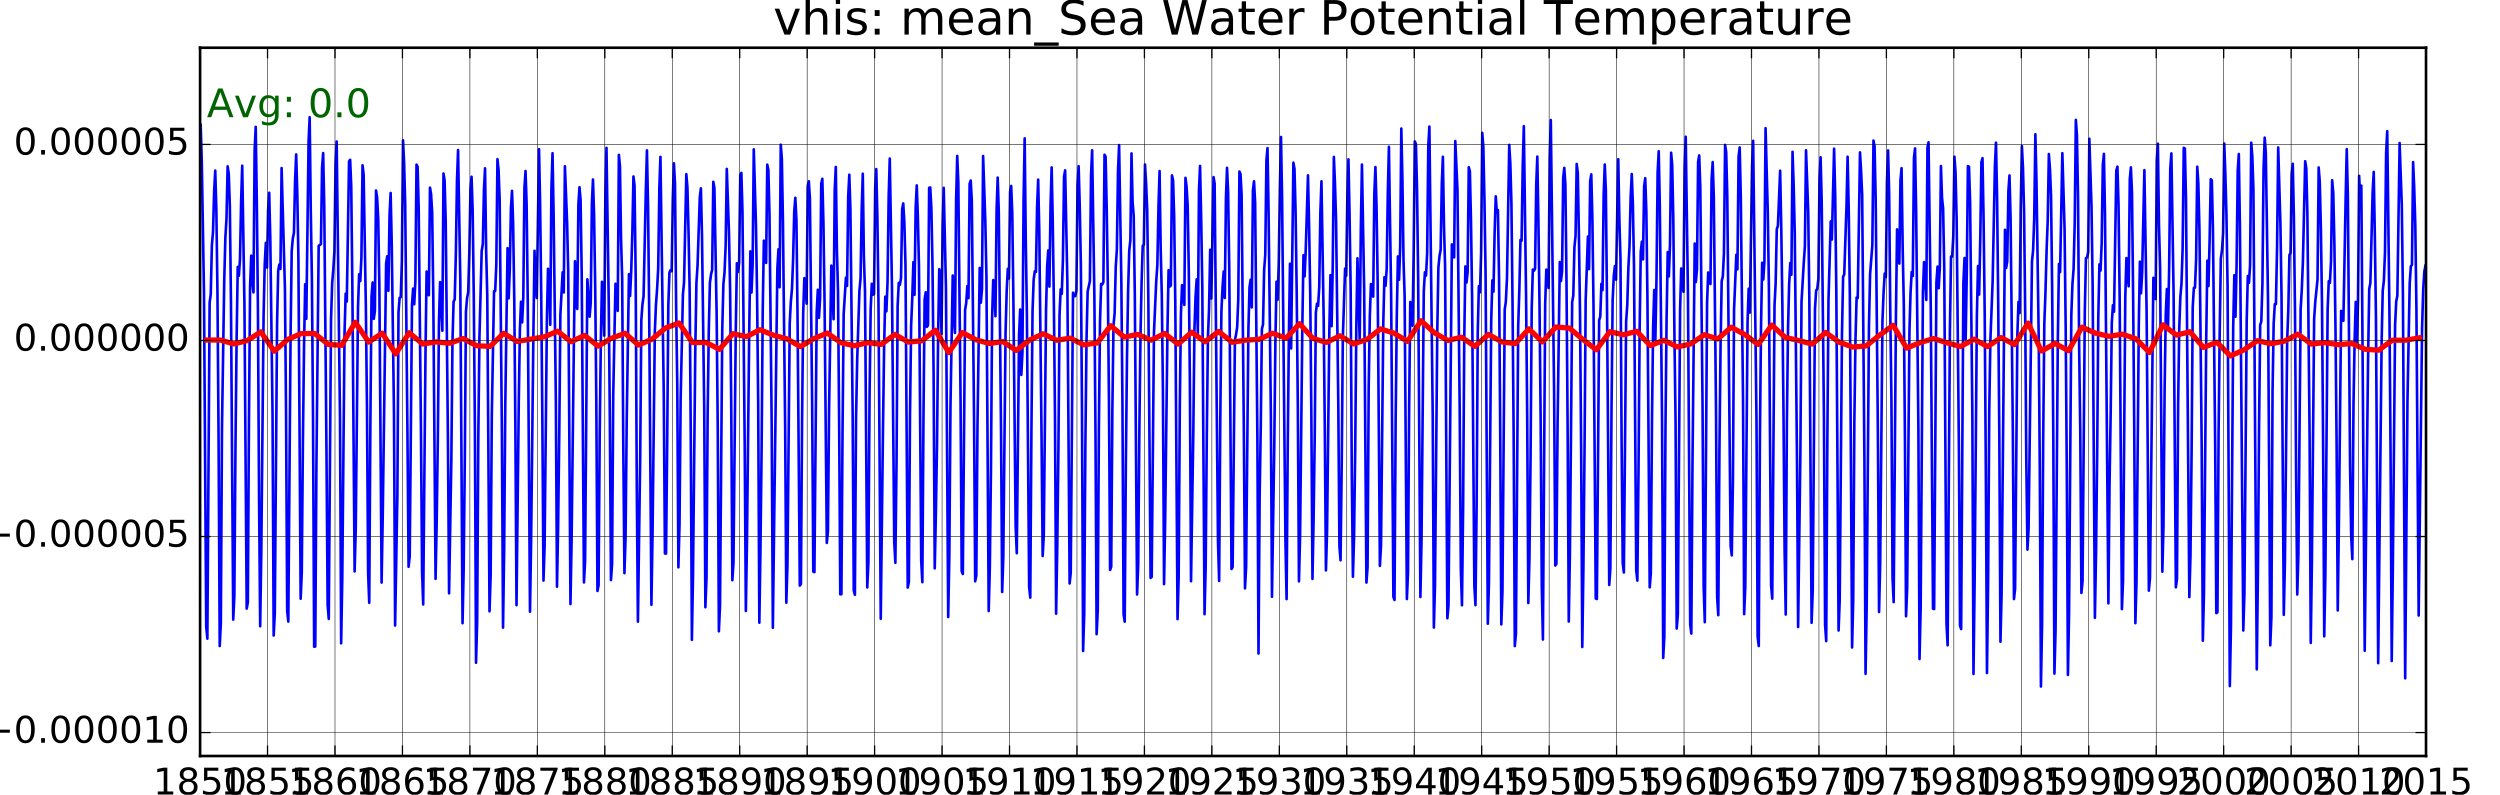 <?xml version="1.0" encoding="utf-8" standalone="no"?>
<!DOCTYPE svg PUBLIC "-//W3C//DTD SVG 1.1//EN"
  "http://www.w3.org/Graphics/SVG/1.1/DTD/svg11.dtd">
<!-- Created with matplotlib (http://matplotlib.org/) -->
<svg height="302pt" version="1.1" viewBox="0 0 950 302" width="950pt" xmlns="http://www.w3.org/2000/svg" xmlns:xlink="http://www.w3.org/1999/xlink">
 <defs>
  <style type="text/css">
*{stroke-linecap:butt;stroke-linejoin:round;stroke-miterlimit:100000;}
  </style>
 </defs>
 <g id="figure_1">
  <g id="patch_1">
   <path d="M 0 302.4 
L 950.4 302.4 
L 950.4 0 
L 0 0 
z
" style="fill:#ffffff;"/>
  </g>
  <g id="axes_1">
   <g id="patch_2">
    <path d="M 76.032 287.28 
L 921.888 287.28 
L 921.888 18.144 
L 76.032 18.144 
z
" style="fill:#ffffff;"/>
   </g>
   <g id="line2d_1">
    <path clip-path="url(#paebf3c2d5e)" d="M 76.25 47.428 
L 76.664 60.65 
L 77.507 110.744 
L 78.363 238.054 
L 78.792 242.689 
L 79.656 115.009 
L 80.084 111.871 
L 80.512 93.207 
L 80.941 88.172 
L 81.376 72.611 
L 81.79 64.825 
L 82.205 79.276 
L 82.633 111.209 
L 83.061 167.37 
L 83.49 245.479 
L 83.918 236.953 
L 84.354 162.272 
L 85.21 106.538 
L 85.639 90.201 
L 86.067 83.083 
L 86.502 63.213 
L 86.922 66.042 
L 87.342 78.434 
L 87.769 115.491 
L 88.624 235.448 
L 89.051 226.567 
L 89.485 169.025 
L 89.912 128.947 
L 90.34 101.431 
L 90.767 104.8 
L 91.194 98.534 
L 91.629 76.459 
L 92.043 62.974 
L 92.886 115.828 
L 93.743 231.27 
L 94.171 228.944 
L 94.606 159.42 
L 95.035 108.881 
L 95.463 97.146 
L 95.892 106.908 
L 96.32 111.094 
L 96.755 57.157 
L 97.17 48.209 
L 97.584 76.266 
L 98.012 117.629 
L 98.441 189.361 
L 98.869 237.975 
L 99.297 209.033 
L 100.161 119.918 
L 100.59 100.605 
L 101.018 92.259 
L 101.446 101.664 
L 101.882 79.838 
L 102.296 73.255 
L 102.71 90.622 
L 103.567 157.48 
L 103.995 241.492 
L 104.424 233.115 
L 105.288 122.822 
L 105.716 102.849 
L 106.144 100.525 
L 106.573 102.182 
L 107.008 63.862 
L 108.275 109.682 
L 108.702 157.528 
L 109.129 232.154 
L 109.557 236.201 
L 110.418 127.433 
L 110.845 95.393 
L 111.272 90.61 
L 111.7 88.421 
L 112.134 68.431 
L 112.549 58.681 
L 112.963 73.371 
L 113.392 98.032 
L 114.248 227.516 
L 114.677 217.578 
L 115.112 166.966 
L 115.54 131.098 
L 115.969 108.019 
L 116.397 121.145 
L 117.261 53.578 
L 117.675 44.548 
L 118.09 79.709 
L 118.518 105.846 
L 118.946 158.125 
L 119.375 245.76 
L 119.803 245.673 
L 120.238 176.826 
L 121.095 93.419 
L 121.952 92.749 
L 122.387 63.64 
L 122.802 58.173 
L 123.216 78.64 
L 124.073 172.842 
L 124.501 229.814 
L 124.929 235.188 
L 125.793 121.361 
L 126.222 107.619 
L 126.65 102.557 
L 127.078 95.529 
L 127.513 62.34 
L 127.933 53.769 
L 129.208 159.601 
L 129.635 244.452 
L 130.062 219.968 
L 130.924 126.418 
L 131.351 111.603 
L 131.778 114.566 
L 132.64 61.272 
L 133.054 60.732 
L 133.469 70.884 
L 133.897 108.846 
L 134.754 217.135 
L 135.182 200.983 
L 136.046 116.545 
L 136.474 104.218 
L 136.903 106.799 
L 137.331 97.924 
L 137.766 62.804 
L 138.181 66.361 
L 139.024 116.594 
L 139.452 154.908 
L 139.88 217.631 
L 140.309 229.049 
L 140.744 160.661 
L 141.172 112.758 
L 141.601 107.348 
L 142.029 121.153 
L 142.458 118.249 
L 142.893 72.387 
L 143.307 75.083 
L 143.722 83.348 
L 144.15 108.175 
L 145.007 221.373 
L 145.435 196.484 
L 146.727 100.06 
L 147.156 97.358 
L 147.584 110.495 
L 148.019 81.978 
L 148.439 73.33 
L 148.859 92.587 
L 149.713 157.065 
L 150.141 237.702 
L 151.002 188.147 
L 151.429 118.599 
L 151.856 113.187 
L 152.284 112.902 
L 152.711 99.234 
L 153.146 53.329 
L 153.56 61.855 
L 153.974 77.787 
L 154.831 164.666 
L 155.259 215.385 
L 155.688 211.511 
L 156.552 115.817 
L 156.98 109.655 
L 157.408 115.609 
L 157.837 107.094 
L 158.272 62.562 
L 158.686 63.372 
L 159.101 79.257 
L 159.957 162.976 
L 160.386 217.343 
L 160.814 229.683 
L 161.678 134.944 
L 162.106 103.188 
L 162.535 105.622 
L 162.963 112.188 
L 163.398 71.299 
L 163.813 73.799 
L 164.227 80.931 
L 164.656 113.321 
L 165.512 219.968 
L 165.941 198.42 
L 166.376 166.637 
L 166.804 122.5 
L 167.233 107.22 
L 168.09 125.678 
L 168.524 65.93 
L 168.944 68.584 
L 169.365 83.972 
L 170.219 167.582 
L 170.646 225.465 
L 171.508 174.828 
L 171.935 129.957 
L 172.362 114.597 
L 172.789 113.805 
L 173.216 96.809 
L 173.651 68.583 
L 174.066 57.024 
L 174.908 106.045 
L 175.765 236.814 
L 176.193 216.301 
L 176.629 174.19 
L 177.057 118.439 
L 177.486 113.271 
L 177.914 111.011 
L 178.342 96.004 
L 178.778 72.047 
L 179.192 67.169 
L 179.606 79.959 
L 180.035 112.91 
L 180.463 163.251 
L 180.891 251.847 
L 181.32 236.25 
L 181.755 166.167 
L 182.184 128.333 
L 183.04 95.322 
L 183.469 92.762 
L 183.904 72.142 
L 184.318 63.959 
L 184.733 95.119 
L 185.161 112.431 
L 186.018 232.3 
L 186.446 218.495 
L 186.882 158.01 
L 187.738 110.665 
L 188.167 110.584 
L 188.595 100.678 
L 189.03 60.488 
L 189.45 64.473 
L 189.87 75.927 
L 190.725 164.858 
L 191.152 238.505 
L 191.579 208.914 
L 192.013 153.484 
L 192.868 94.29 
L 193.295 113.378 
L 193.722 102.281 
L 194.157 79.028 
L 194.571 72.531 
L 194.986 84.852 
L 195.414 113.316 
L 195.842 162.524 
L 196.271 229.97 
L 197.134 152.593 
L 197.563 125.17 
L 197.991 114.673 
L 198.42 122.503 
L 198.848 113.089 
L 199.283 71.354 
L 199.698 64.985 
L 200.112 77.379 
L 200.54 114.236 
L 201.397 232.45 
L 201.825 205.5 
L 202.689 126.69 
L 203.118 95.3 
L 203.546 108.223 
L 203.974 113.244 
L 204.824 56.705 
L 205.238 77.199 
L 205.667 112.745 
L 206.095 159.465 
L 206.523 220.624 
L 206.952 207.448 
L 207.816 121.797 
L 208.244 102.132 
L 208.672 106.24 
L 209.101 123.411 
L 209.536 71.969 
L 209.956 58.222 
L 210.376 81.637 
L 211.23 152.807 
L 211.657 222.941 
L 212.085 199.939 
L 212.519 164.746 
L 212.946 119.529 
L 213.8 103.48 
L 214.228 111.116 
L 214.662 63.18 
L 215.491 84.322 
L 215.92 103.093 
L 216.776 229.539 
L 217.205 205.441 
L 218.068 130.654 
L 218.497 99.278 
L 218.925 116.1 
L 219.354 117.399 
L 219.789 77.709 
L 220.203 71.15 
L 220.618 75.967 
L 221.046 103.865 
L 221.903 221.321 
L 222.331 213.301 
L 223.195 106.155 
L 223.623 112.369 
L 224.052 120.334 
L 224.48 115.097 
L 224.915 77.472 
L 225.33 68.208 
L 225.744 81.592 
L 226.172 108.766 
L 226.601 152.858 
L 227.029 224.558 
L 227.457 222.423 
L 227.893 164.493 
L 228.321 129.588 
L 228.75 107.083 
L 229.178 113.758 
L 229.606 127.541 
L 230.041 74.481 
L 230.461 56.182 
L 231.309 114.278 
L 231.736 158.92 
L 232.163 220.416 
L 232.59 214.271 
L 233.024 150.284 
L 233.879 107.835 
L 234.733 118.118 
L 235.168 58.851 
L 235.582 63.171 
L 235.997 90.904 
L 236.425 105.687 
L 236.853 170.229 
L 237.282 217.794 
L 237.71 204.455 
L 238.146 159.986 
L 239.002 104.184 
L 239.431 112.476 
L 239.859 103.113 
L 240.294 88.328 
L 240.709 67.064 
L 241.123 70.475 
L 241.552 104.501 
L 241.98 184.997 
L 242.408 236.23 
L 243.272 173.984 
L 243.7 121.68 
L 244.129 115.668 
L 244.557 112.551 
L 245.421 72.195 
L 245.835 57.152 
L 246.25 77.959 
L 246.678 117.307 
L 247.535 229.813 
L 247.963 203.085 
L 248.827 126.279 
L 249.255 115.998 
L 249.684 109.991 
L 250.112 102.057 
L 250.547 71.448 
L 250.967 59.611 
L 252.241 150.686 
L 252.669 210.327 
L 253.096 210.367 
L 253.53 168.44 
L 253.957 116.272 
L 254.384 103.577 
L 254.812 102.645 
L 255.239 103.082 
L 255.674 75.253 
L 256.088 62.057 
L 256.502 69.933 
L 256.931 116.336 
L 257.359 146.163 
L 257.787 215.573 
L 258.216 199.237 
L 258.651 151.32 
L 259.508 111.937 
L 259.936 107.243 
L 260.8 66.18 
L 261.214 71.214 
L 261.629 87.533 
L 262.057 109.786 
L 262.485 164.772 
L 262.914 243.148 
L 263.342 218.716 
L 264.206 133.306 
L 264.634 107.577 
L 265.063 100.974 
L 265.926 74.818 
L 266.341 71.571 
L 266.755 89.516 
L 267.612 155.836 
L 268.04 230.742 
L 268.469 219.613 
L 268.904 157.542 
L 269.332 125.887 
L 269.761 107.505 
L 270.189 104.285 
L 270.618 102.532 
L 271.052 69.089 
L 271.472 71.452 
L 272.32 119.33 
L 272.747 163.306 
L 273.174 239.885 
L 273.601 230.055 
L 274.463 125.002 
L 274.89 107.948 
L 275.317 103.592 
L 275.744 93.477 
L 276.179 64.184 
L 277.008 88.386 
L 277.436 109.902 
L 277.865 153.773 
L 278.293 220.482 
L 278.721 213.843 
L 279.585 125.972 
L 280.014 100.037 
L 280.442 103.357 
L 280.87 99.83 
L 281.306 66.442 
L 281.72 65.701 
L 282.134 80.28 
L 282.991 169.669 
L 283.419 232.166 
L 283.848 205.622 
L 284.712 125.179 
L 285.14 95.529 
L 285.568 111.168 
L 285.997 100.45 
L 286.432 56.764 
L 287.261 85.214 
L 287.689 112.302 
L 288.117 153.83 
L 288.546 236.626 
L 288.974 208.551 
L 289.41 170.459 
L 289.838 117.784 
L 290.266 91.449 
L 290.695 99.252 
L 291.123 99.891 
L 291.558 62.571 
L 291.978 64.506 
L 292.398 81.363 
L 293.253 162.628 
L 293.68 238.552 
L 295.396 101.924 
L 295.823 94.698 
L 296.25 109.153 
L 296.685 54.988 
L 297.099 60.263 
L 297.514 84.022 
L 298.37 163.261 
L 298.799 229.02 
L 299.227 214.923 
L 300.091 122.95 
L 300.519 114.62 
L 300.948 109.908 
L 301.376 98.628 
L 301.811 80.364 
L 302.226 75.162 
L 302.64 83.641 
L 303.068 120.751 
L 303.925 222.528 
L 304.353 221.949 
L 304.789 159.335 
L 305.217 118.76 
L 305.646 105.713 
L 306.074 106.366 
L 306.502 115.371 
L 306.938 70.74 
L 307.352 68.878 
L 307.766 75.555 
L 308.623 154.064 
L 309.051 217.215 
L 309.48 217.398 
L 310.344 118.61 
L 310.772 110.106 
L 311.2 120.772 
L 311.629 113.526 
L 312.064 69.824 
L 312.484 67.948 
L 312.904 84.676 
L 313.331 114.9 
L 314.185 206.314 
L 314.613 201.914 
L 315.047 155.583 
L 315.901 100.925 
L 316.328 109.649 
L 316.756 121.306 
L 317.19 72.215 
L 317.605 63.446 
L 318.019 94.914 
L 318.448 110.867 
L 318.876 161.274 
L 319.304 225.832 
L 319.733 225.806 
L 320.168 163.27 
L 320.596 119.302 
L 321.453 105.508 
L 321.882 108.628 
L 322.317 74.639 
L 322.731 66.386 
L 323.146 79.33 
L 324.002 156.343 
L 324.431 224.381 
L 324.859 226.014 
L 325.294 159.112 
L 325.723 137.04 
L 326.58 110.478 
L 327.008 105.799 
L 327.443 79.66 
L 327.858 66.008 
L 328.272 97.525 
L 328.7 110.642 
L 329.557 223.215 
L 329.985 213.767 
L 330.421 151.686 
L 330.849 117.673 
L 331.278 107.837 
L 331.706 112.013 
L 332.134 111.707 
L 332.57 71.805 
L 332.984 64.265 
L 333.398 82.286 
L 333.827 115.773 
L 334.683 235.136 
L 335.547 161.888 
L 335.976 131.055 
L 336.404 112.744 
L 336.832 118.278 
L 337.261 107.337 
L 337.696 74.722 
L 338.11 60.254 
L 338.953 109.399 
L 339.81 205.9 
L 340.238 213.87 
L 340.674 176.137 
L 341.102 116.227 
L 341.53 107.488 
L 341.959 108.192 
L 342.387 105.673 
L 342.822 79.49 
L 343.237 77.292 
L 343.651 84.477 
L 344.08 100.608 
L 344.936 223.279 
L 345.365 221.214 
L 345.8 157.355 
L 346.228 123.837 
L 346.657 113.322 
L 347.085 99.606 
L 347.514 112.035 
L 347.949 79.024 
L 348.363 70.454 
L 348.778 82.163 
L 349.206 101.253 
L 350.063 213.159 
L 350.491 221.219 
L 350.926 157.94 
L 351.355 113.853 
L 351.783 111.063 
L 352.212 124.207 
L 352.64 123.621 
L 353.075 71.364 
L 353.495 71.256 
L 353.915 78.914 
L 354.342 100.49 
L 354.769 142.179 
L 355.197 215.976 
L 355.624 195.747 
L 356.058 169.203 
L 356.485 127.564 
L 356.912 102.297 
L 357.34 103.85 
L 357.767 126.915 
L 358.202 85.936 
L 358.616 71.386 
L 359.459 109.223 
L 360.315 234.467 
L 360.744 211.316 
L 361.179 154.292 
L 362.036 104.694 
L 362.464 120.682 
L 362.893 126.505 
L 363.328 75.82 
L 363.742 59.259 
L 364.157 69.276 
L 365.013 152.01 
L 365.442 217.073 
L 365.87 218.112 
L 366.734 117.821 
L 367.162 115.114 
L 367.591 108.703 
L 368.019 113.292 
L 368.454 69.839 
L 368.869 68.604 
L 369.283 76.21 
L 370.14 158.85 
L 370.568 220.884 
L 370.997 218.748 
L 371.432 162.778 
L 372.289 101.813 
L 372.717 115.024 
L 373.146 109.89 
L 373.58 59.284 
L 374.421 84.229 
L 374.848 105.18 
L 375.702 232.191 
L 376.129 215.835 
L 376.564 178.413 
L 376.991 120.997 
L 377.418 106.443 
L 377.845 109.657 
L 378.272 120.174 
L 378.707 79.569 
L 379.122 67.494 
L 379.536 80.392 
L 380.393 163.741 
L 380.821 224.958 
L 381.249 211.864 
L 382.113 126.32 
L 382.542 110.485 
L 382.97 102.162 
L 383.398 105.838 
L 383.834 72.79 
L 384.248 70.654 
L 384.662 81.048 
L 385.091 114.296 
L 385.947 199.966 
L 386.376 210.225 
L 387.24 127.343 
L 387.668 117.618 
L 388.096 142.453 
L 388.525 133.913 
L 388.96 76.05 
L 389.374 52.579 
L 389.789 91.065 
L 390.217 119.409 
L 391.074 223.017 
L 391.502 227.103 
L 391.938 163.705 
L 392.366 118.214 
L 392.794 106.204 
L 393.223 103.072 
L 393.651 103.311 
L 394.086 78.694 
L 394.506 68.251 
L 394.926 87.942 
L 395.781 165.237 
L 396.208 211.273 
L 396.635 203.452 
L 397.496 117.755 
L 397.924 100.955 
L 398.351 95.131 
L 398.778 108.902 
L 399.213 77.804 
L 399.627 63.621 
L 400.042 83.829 
L 400.47 115.089 
L 400.898 158.825 
L 401.327 233.197 
L 401.755 208.086 
L 402.19 171.288 
L 402.619 119.719 
L 403.047 109.96 
L 403.476 111.649 
L 403.904 98.742 
L 404.339 67.121 
L 404.754 64.727 
L 405.596 107.287 
L 406.453 221.713 
L 406.881 217.671 
L 407.745 111.249 
L 408.174 112.594 
L 408.602 112.513 
L 409.03 110.367 
L 409.466 70.405 
L 409.88 63.16 
L 410.294 77.907 
L 410.723 100.431 
L 411.151 154.834 
L 411.579 247.356 
L 412.008 233.203 
L 412.443 169.138 
L 412.872 129.372 
L 413.3 110.779 
L 414.157 106.832 
L 414.592 66.691 
L 415.012 57.121 
L 415.859 112.451 
L 416.286 164.35 
L 416.713 240.996 
L 417.141 232.215 
L 417.575 162.634 
L 418.002 122.409 
L 418.429 107.901 
L 418.856 108.088 
L 419.284 107.266 
L 419.718 58.797 
L 420.133 59.551 
L 420.547 79.061 
L 420.976 108.581 
L 421.404 152.456 
L 421.832 216.562 
L 422.261 215.34 
L 422.696 155.778 
L 423.124 123.67 
L 423.553 119.129 
L 423.981 101.583 
L 424.41 94.7 
L 424.845 64.825 
L 425.259 55.127 
L 426.102 106.347 
L 426.53 153.406 
L 426.959 233.384 
L 427.387 236.23 
L 427.822 176.331 
L 428.251 136.235 
L 428.679 110.528 
L 429.108 95.247 
L 429.536 91.25 
L 429.971 58.291 
L 430.386 76.882 
L 430.8 81.918 
L 431.228 111.952 
L 432.085 225.9 
L 432.513 214.666 
L 432.949 164.059 
L 433.377 128.072 
L 433.806 107.345 
L 434.234 93.438 
L 434.662 92.966 
L 435.097 62.515 
L 435.517 69.547 
L 435.937 79.852 
L 436.365 113.287 
L 437.219 219.61 
L 437.646 219.201 
L 438.508 126.342 
L 439.362 106.936 
L 439.789 100.816 
L 440.224 78.396 
L 440.638 65.001 
L 441.053 94.061 
L 441.481 112.164 
L 441.909 148.341 
L 442.338 221.972 
L 442.766 197.521 
L 443.63 125.831 
L 444.058 102.684 
L 444.487 108.897 
L 444.915 108.485 
L 445.35 66.665 
L 445.765 68.475 
L 446.179 82.25 
L 446.608 114.958 
L 447.464 235.26 
L 447.893 219.035 
L 448.328 154.299 
L 448.756 119.03 
L 449.185 108.357 
L 450.042 115.871 
L 450.477 67.585 
L 450.891 70.873 
L 451.306 78.019 
L 451.734 102.39 
L 452.162 146.343 
L 452.591 220.868 
L 453.454 164.439 
L 453.883 125.253 
L 454.311 112.666 
L 454.74 106.146 
L 455.168 127.169 
L 455.603 72.326 
L 456.023 63.061 
L 456.443 83.001 
L 456.87 108.596 
L 457.725 233.378 
L 458.152 215.573 
L 458.586 164.807 
L 459.013 128.26 
L 459.44 117.343 
L 459.868 94.88 
L 460.295 113.394 
L 461.144 67.306 
L 461.558 69.713 
L 462.843 206.153 
L 463.272 220.75 
L 463.707 159.587 
L 464.136 118.253 
L 464.564 109.161 
L 464.992 103.156 
L 465.421 113.232 
L 465.856 75.336 
L 466.27 63.782 
L 466.685 72.966 
L 467.113 101.856 
L 467.97 216.216 
L 468.398 215.466 
L 469.262 129.141 
L 469.69 127.165 
L 470.119 124.314 
L 470.547 113.65 
L 470.982 65.183 
L 471.397 66.146 
L 471.811 74.146 
L 472.668 164.367 
L 473.096 223.582 
L 473.525 215.476 
L 474.388 125.342 
L 474.817 109.086 
L 475.245 106.261 
L 475.674 116.821 
L 476.108 72.33 
L 476.528 68.895 
L 476.949 76.952 
L 477.803 165.899 
L 478.23 248.331 
L 478.657 189.034 
L 479.092 161.783 
L 479.519 125.031 
L 479.946 123.306 
L 480.373 102.598 
L 480.8 96.752 
L 481.235 60.879 
L 481.65 56.291 
L 482.064 81.168 
L 482.921 156.793 
L 483.349 226.773 
L 484.213 170.25 
L 484.641 130.324 
L 485.07 107.04 
L 485.498 113.908 
L 485.926 100.032 
L 486.362 71.105 
L 486.776 52.068 
L 487.19 75.299 
L 488.475 205.974 
L 488.904 227.659 
L 489.339 169.448 
L 489.768 127.897 
L 490.196 100.208 
L 490.624 132.395 
L 491.488 61.811 
L 491.902 64.164 
L 492.317 80.339 
L 492.745 111.167 
L 493.173 154.46 
L 493.602 220.921 
L 494.03 203.512 
L 494.894 123.43 
L 495.322 96.971 
L 495.751 105.026 
L 496.179 94.868 
L 497.034 66.638 
L 497.454 85.665 
L 497.881 111.259 
L 498.309 157.334 
L 498.736 219.972 
L 499.163 197.523 
L 499.597 165.61 
L 500.024 118.779 
L 500.452 115.38 
L 500.879 116.234 
L 501.306 109.186 
L 501.741 80.689 
L 502.155 68.892 
L 502.998 121.173 
L 503.426 163.293 
L 503.855 216.745 
L 504.283 201.925 
L 505.147 125.563 
L 505.575 104.554 
L 506.004 123.954 
L 506.432 101.454 
L 506.867 59.639 
L 507.282 69.475 
L 507.696 83.259 
L 508.553 153.8 
L 508.981 207.576 
L 509.409 212.909 
L 509.845 176.801 
L 510.273 128.529 
L 511.13 102.059 
L 511.558 104.735 
L 511.994 74.916 
L 512.408 60.562 
L 512.822 80.961 
L 513.251 109.981 
L 513.679 179.708 
L 514.107 219.15 
L 514.536 204.42 
L 514.971 171.389 
L 515.4 124.307 
L 515.828 98.157 
L 516.685 129.498 
L 517.12 86.637 
L 517.54 62.529 
L 518.387 110.278 
L 519.241 221.376 
L 519.669 215.558 
L 520.103 147.014 
L 520.53 120.23 
L 520.957 107.948 
L 521.384 111.855 
L 521.812 112.719 
L 522.246 73.444 
L 522.661 63.483 
L 523.075 78.221 
L 523.504 106.85 
L 524.36 215.033 
L 524.789 207.233 
L 525.652 122.657 
L 526.081 105.342 
L 526.509 108.592 
L 526.938 102.242 
L 527.373 73.118 
L 527.787 55.778 
L 528.63 112.168 
L 529.487 226.795 
L 529.915 227.979 
L 530.35 159.417 
L 530.779 120.169 
L 531.207 97.449 
L 531.636 106.32 
L 532.064 93.93 
L 532.499 48.847 
L 532.914 68.185 
L 533.328 98.563 
L 533.756 112.433 
L 534.613 227.629 
L 535.041 217.489 
L 535.477 154.006 
L 535.905 114.752 
L 536.334 116.68 
L 536.762 123.789 
L 537.19 96.085 
L 537.625 53.739 
L 538.045 54.734 
L 538.465 71.332 
L 538.893 105.263 
L 539.747 226.864 
L 540.174 205.443 
L 541.036 110.697 
L 541.463 103.478 
L 541.89 104.714 
L 542.317 96.154 
L 542.752 55.512 
L 543.166 48.098 
L 544.437 158.416 
L 544.866 238.467 
L 545.294 222.586 
L 546.158 126.192 
L 546.586 101.779 
L 547.015 97.268 
L 547.443 94.925 
L 547.878 70.079 
L 548.293 59.582 
L 548.707 85.628 
L 549.136 101.183 
L 549.992 234.932 
L 550.421 230.081 
L 551.713 92.876 
L 552.141 96.212 
L 552.57 97.808 
L 553.005 53.608 
L 553.834 72.161 
L 554.69 156.365 
L 555.119 216.442 
L 555.547 230.01 
L 555.982 193.193 
L 556.411 129.038 
L 556.839 101.239 
L 557.268 107.379 
L 557.696 103.381 
L 558.131 63.541 
L 558.551 65.061 
L 558.971 83.8 
L 559.398 113.381 
L 560.253 222.642 
L 560.68 229.969 
L 561.114 192.145 
L 561.541 126.333 
L 561.968 108.756 
L 562.396 111.081 
L 562.823 95.985 
L 563.258 50.488 
L 563.672 56.019 
L 564.086 75.753 
L 564.515 103.729 
L 565.371 237.012 
L 565.8 221.365 
L 566.664 121.768 
L 567.092 106.561 
L 567.52 110.834 
L 567.949 88.823 
L 568.384 74.626 
L 568.798 80.734 
L 569.213 79.852 
L 569.641 105.882 
L 570.069 161.491 
L 570.498 237.277 
L 570.926 224.937 
L 571.79 117.621 
L 572.218 114.669 
L 572.647 105.82 
L 573.51 55.057 
L 573.925 62.18 
L 574.339 77.224 
L 574.768 115.677 
L 575.196 166.445 
L 575.624 245.503 
L 576.053 240.869 
L 576.916 123.918 
L 577.345 110.315 
L 577.773 91.179 
L 578.202 91.492 
L 578.636 63.119 
L 579.056 47.946 
L 579.904 112.293 
L 580.331 157.998 
L 580.758 229.13 
L 581.185 212.275 
L 581.62 173.068 
L 582.047 117.453 
L 582.474 102.422 
L 582.901 102.875 
L 583.328 102.096 
L 583.763 70.254 
L 584.178 59.51 
L 584.592 84.026 
L 585.02 116.435 
L 585.449 159.554 
L 585.877 222.435 
L 586.305 243.021 
L 587.169 115.472 
L 587.598 102.461 
L 588.026 104.299 
L 588.454 109.438 
L 588.89 60.391 
L 589.304 45.622 
L 590.575 150.21 
L 591.003 214.893 
L 591.432 214.259 
L 591.867 162.374 
L 592.724 99.566 
L 593.152 106.784 
L 593.581 103.118 
L 594.016 67.518 
L 594.43 63.79 
L 594.845 70.208 
L 595.273 107.67 
L 595.701 163.195 
L 596.13 236.187 
L 596.558 210.442 
L 597.422 114.782 
L 597.85 112.343 
L 598.279 94.009 
L 598.707 89.596 
L 599.142 62.299 
L 599.562 65.737 
L 599.982 89.289 
L 600.409 119.615 
L 600.837 170.997 
L 601.264 245.849 
L 601.691 215.772 
L 602.125 170.406 
L 602.552 114.054 
L 603.407 89.9 
L 603.834 102.273 
L 604.269 68.847 
L 604.683 66.253 
L 605.098 82.854 
L 605.526 115.664 
L 606.383 227.412 
L 606.811 227.63 
L 607.675 121.688 
L 608.103 120.327 
L 608.532 107.87 
L 608.96 110.251 
L 609.395 73.902 
L 609.81 62.521 
L 610.224 72.361 
L 610.652 114.71 
L 611.509 222.277 
L 611.937 215.958 
L 612.373 155.783 
L 612.801 114.179 
L 613.23 105.031 
L 613.658 101.088 
L 614.086 106.259 
L 614.936 60.5 
L 615.35 83.192 
L 615.779 98.245 
L 616.207 167.441 
L 616.635 213.935 
L 617.064 217.54 
L 617.928 122.163 
L 618.356 115.987 
L 618.784 101.732 
L 619.213 93.542 
L 619.648 74.778 
L 620.068 66.13 
L 620.488 77.521 
L 620.915 101.016 
L 621.769 216.738 
L 622.197 220.642 
L 622.631 178.787 
L 623.058 125.516 
L 623.485 95.633 
L 623.912 91.823 
L 624.34 98.569 
L 624.774 70.815 
L 625.189 67.719 
L 625.603 80.115 
L 626.032 114.169 
L 626.888 223.165 
L 627.317 217.849 
L 627.752 159.628 
L 628.18 124.567 
L 628.609 110.211 
L 629.037 129.081 
L 629.466 105.885 
L 629.901 65.36 
L 630.315 57.483 
L 630.73 78.518 
L 631.586 160.089 
L 632.015 250.011 
L 632.443 242.008 
L 632.878 162.564 
L 633.307 120.83 
L 633.735 95.785 
L 634.164 105.034 
L 634.592 92.941 
L 635.027 58.028 
L 635.442 62.808 
L 635.856 83.221 
L 636.284 127.435 
L 636.713 159.961 
L 637.141 238.841 
L 637.569 233.538 
L 638.433 117.654 
L 638.862 102.024 
L 639.29 108.434 
L 639.718 110.876 
L 640.153 64.142 
L 640.573 51.971 
L 641.421 111.77 
L 642.275 237.335 
L 642.702 240.753 
L 643.136 177.157 
L 643.991 92.553 
L 644.418 107.167 
L 644.845 102.342 
L 645.28 61.584 
L 645.694 59.075 
L 646.109 70.987 
L 646.965 153.832 
L 647.394 222.826 
L 647.822 236.426 
L 648.686 114.978 
L 649.114 103.544 
L 649.543 105.227 
L 649.971 107.936 
L 650.406 68.061 
L 650.821 61.593 
L 651.235 74.534 
L 652.092 156.479 
L 652.52 227.008 
L 652.949 233.775 
L 653.384 170.974 
L 653.812 131.456 
L 654.241 106.8 
L 654.669 105.096 
L 655.098 96.229 
L 655.533 55.07 
L 655.947 57.755 
L 656.362 74.294 
L 657.647 207.494 
L 658.075 211.032 
L 658.51 182.659 
L 658.939 117.671 
L 659.796 96.812 
L 660.224 102.339 
L 660.659 59.521 
L 661.079 56.03 
L 661.499 74.698 
L 662.353 151.927 
L 662.781 233.37 
L 663.208 222.889 
L 664.069 122.268 
L 664.496 109.713 
L 664.924 118.787 
L 665.786 63.241 
L 666.2 53.511 
L 667.471 160.086 
L 667.899 241.873 
L 668.328 245.492 
L 668.763 166.743 
L 669.192 123.901 
L 669.62 99.853 
L 670.048 106.208 
L 670.477 99.35 
L 670.912 48.7 
L 671.741 79.838 
L 672.169 108.527 
L 673.026 222.514 
L 673.454 227.491 
L 674.318 116.103 
L 674.746 107.493 
L 675.175 87.113 
L 675.603 85.798 
L 676.453 64.852 
L 676.867 85.87 
L 677.296 115.644 
L 677.724 156.112 
L 678.152 209.256 
L 678.581 233.525 
L 679.016 160.348 
L 679.444 125.054 
L 679.873 107.928 
L 680.301 99.916 
L 680.73 104.398 
L 681.164 57.687 
L 681.584 70.163 
L 682.005 88.628 
L 682.859 174.968 
L 683.286 238.258 
L 684.148 171.572 
L 684.575 114.739 
L 685.429 99.901 
L 685.856 93.617 
L 686.291 57.115 
L 687.12 80.456 
L 687.548 113.752 
L 688.405 236.67 
L 688.833 224.53 
L 689.697 117.419 
L 690.126 110.412 
L 690.554 109.843 
L 690.982 106.051 
L 691.418 67.788 
L 691.832 59.773 
L 692.246 76.759 
L 693.103 159.245 
L 693.531 237.455 
L 693.96 243.612 
L 694.395 166.714 
L 694.824 114.03 
L 695.68 84.138 
L 696.109 91.013 
L 696.958 56.503 
L 697.373 74.061 
L 697.801 111.02 
L 698.658 239.59 
L 699.086 228.097 
L 699.95 126.865 
L 700.378 105.185 
L 700.807 104.279 
L 701.67 78.264 
L 702.09 59.554 
L 702.51 79.492 
L 702.937 112.084 
L 703.792 246.04 
L 704.219 227.956 
L 704.653 160.039 
L 705.08 129.202 
L 705.508 113.052 
L 705.935 113.255 
L 706.797 57.908 
L 707.211 64.971 
L 707.626 74.128 
L 708.482 175.104 
L 708.911 256.055 
L 709.339 230.54 
L 710.203 124.045 
L 710.631 104.21 
L 711.488 93.179 
L 711.923 53.415 
L 712.338 55.7 
L 712.752 75.509 
L 713.609 166.034 
L 714.037 232.557 
L 714.465 214.264 
L 715.329 122.096 
L 715.758 111.212 
L 716.186 103.956 
L 716.614 105.272 
L 717.05 69.171 
L 717.464 57.168 
L 717.878 73.521 
L 718.307 118.82 
L 718.735 151.18 
L 719.163 219.703 
L 719.592 228.801 
L 720.456 119.768 
L 720.884 87.164 
L 721.312 91.966 
L 721.741 100.148 
L 722.176 68.611 
L 722.596 63.914 
L 723.016 94.163 
L 723.443 115.623 
L 723.87 166.007 
L 724.297 234.175 
L 724.725 223.479 
L 725.586 125.976 
L 726.013 111.091 
L 726.44 103.338 
L 726.868 104.871 
L 727.302 60.102 
L 727.717 56.402 
L 728.131 79.838 
L 728.988 162.876 
L 729.416 250.424 
L 729.845 231.524 
L 730.708 111.058 
L 731.137 99.593 
L 731.565 105.54 
L 731.994 113.977 
L 732.429 56.068 
L 732.843 54.08 
L 733.686 117.007 
L 734.543 231.313 
L 734.971 231.422 
L 735.835 107.322 
L 736.263 101.309 
L 736.692 109.539 
L 737.12 101.964 
L 737.555 63.101 
L 737.97 75.2 
L 738.384 79.278 
L 738.812 101.759 
L 739.669 236.977 
L 740.097 245.22 
L 740.961 125.703 
L 741.39 97.476 
L 741.818 97.523 
L 742.246 89.863 
L 742.681 59.561 
L 743.101 65.469 
L 743.521 83.274 
L 744.376 169.543 
L 744.803 237.75 
L 745.23 239.034 
L 746.092 107.447 
L 746.519 98.049 
L 746.946 128.963 
L 747.373 103.891 
L 747.808 63.134 
L 748.222 63.37 
L 748.637 76.712 
L 749.493 157.314 
L 749.922 256.106 
L 750.35 221.714 
L 751.214 119.848 
L 751.642 101.087 
L 752.071 111.933 
L 752.499 90.81 
L 752.934 61.623 
L 753.349 60.112 
L 753.763 83.541 
L 754.192 119.694 
L 754.62 179.846 
L 755.048 255.747 
L 755.477 221.104 
L 755.912 156.181 
L 756.34 129.431 
L 757.197 106.991 
L 758.061 63.137 
L 758.475 54.223 
L 758.89 74.98 
L 759.318 115.141 
L 759.746 166.185 
L 760.175 243.854 
L 760.603 225.614 
L 761.895 87.317 
L 762.324 101.856 
L 762.752 99.338 
L 763.187 72.576 
L 763.607 66.675 
L 764.027 83.377 
L 764.881 164.149 
L 765.309 227.636 
L 765.736 223.699 
L 766.597 127.21 
L 767.024 114.757 
L 767.452 118.98 
L 767.879 78.806 
L 768.314 55.529 
L 768.728 63.678 
L 769.142 80.262 
L 769.571 119.066 
L 769.999 175.465 
L 770.427 208.856 
L 770.856 200.979 
L 772.148 99.406 
L 772.576 95.097 
L 773.005 83.07 
L 773.44 51.026 
L 773.854 68.51 
L 774.697 127.28 
L 775.125 178.192 
L 775.554 260.876 
L 775.982 237.391 
L 776.418 166.109 
L 776.846 122.861 
L 777.274 111.193 
L 777.703 95.219 
L 778.131 83.858 
L 778.566 58.526 
L 778.981 64.249 
L 779.395 74.344 
L 779.824 110.602 
L 780.252 164.724 
L 780.68 255.969 
L 781.109 239.591 
L 781.972 129.054 
L 782.401 100.3 
L 782.829 103.413 
L 783.692 58.2 
L 784.533 86.854 
L 784.96 124.649 
L 785.387 179.752 
L 785.814 256.474 
L 786.241 233.024 
L 787.103 119.63 
L 787.53 107.878 
L 787.957 102.287 
L 788.384 85.068 
L 788.819 45.563 
L 789.234 51.334 
L 789.648 74.589 
L 790.076 131.924 
L 790.505 164.283 
L 790.933 225.311 
L 791.361 221.01 
L 792.225 118.431 
L 792.654 98.092 
L 793.082 97.854 
L 793.51 95.769 
L 793.946 52.719 
L 794.774 78.525 
L 795.203 108.622 
L 796.059 234.779 
L 796.488 210.735 
L 796.923 172.566 
L 797.352 120.375 
L 797.78 100.466 
L 798.208 102.815 
L 798.637 92.423 
L 799.072 62.653 
L 799.486 58.467 
L 799.901 81.949 
L 801.186 229.26 
L 801.614 184.697 
L 802.05 157.423 
L 802.478 122.879 
L 802.906 115.977 
L 803.335 118.435 
L 804.198 64.796 
L 804.618 63.328 
L 805.038 77.938 
L 805.465 112.965 
L 806.32 231.463 
L 806.747 220.74 
L 807.608 112.757 
L 808.036 98.068 
L 808.463 104.311 
L 808.89 108.788 
L 809.325 68.063 
L 809.739 63.607 
L 810.154 73.151 
L 810.582 111.988 
L 811.01 162.295 
L 811.439 236.81 
L 811.867 220.983 
L 812.731 124.24 
L 813.159 99.437 
L 813.588 111.433 
L 814.016 103.616 
L 814.866 64.65 
L 815.708 118.119 
L 816.565 224.449 
L 816.993 219.593 
L 818.286 105.567 
L 818.714 106.378 
L 819.142 113.661 
L 819.578 60.876 
L 819.992 54.598 
L 820.406 85.469 
L 820.835 101.888 
L 821.691 217.241 
L 822.12 199.87 
L 822.555 148.142 
L 822.984 119.522 
L 823.412 109.844 
L 823.84 124.568 
L 824.269 102.214 
L 824.704 64.061 
L 825.124 58.292 
L 825.971 112.056 
L 826.825 223.178 
L 827.253 219.997 
L 827.687 153.505 
L 828.114 124.719 
L 828.541 112.694 
L 828.968 107.751 
L 829.396 94.578 
L 829.83 56.178 
L 830.245 56.458 
L 830.659 74.706 
L 831.944 226.888 
L 832.373 211.336 
L 832.808 171.562 
L 833.236 116.689 
L 833.665 109.4 
L 834.093 109.299 
L 834.522 98.561 
L 834.957 63.358 
L 835.371 69.838 
L 835.786 87.418 
L 836.642 169.583 
L 837.071 243.468 
L 837.499 225.793 
L 838.363 129.079 
L 838.791 99.052 
L 839.22 108.678 
L 839.648 91.533 
L 840.083 68.101 
L 840.498 68.518 
L 840.912 86.886 
L 841.769 169.187 
L 842.197 232.983 
L 842.625 232.691 
L 843.061 164.707 
L 843.489 126.033 
L 843.918 98.289 
L 844.346 95.163 
L 844.774 88.682 
L 845.209 54.548 
L 845.629 66.008 
L 846.049 81.761 
L 846.477 108.862 
L 847.331 260.696 
L 847.758 238.432 
L 848.62 123.763 
L 849.047 104.569 
L 849.474 120.343 
L 849.901 100.614 
L 850.336 64.785 
L 850.75 58.518 
L 851.165 86.057 
L 852.45 239.583 
L 852.878 225.387 
L 853.742 122.028 
L 854.17 104.881 
L 854.599 107.478 
L 855.027 100.88 
L 855.462 54.221 
L 855.877 59.424 
L 856.291 71.829 
L 857.576 254.365 
L 858.005 217.592 
L 858.44 162.389 
L 858.868 123.537 
L 859.297 122.124 
L 859.725 107.686 
L 860.154 64.285 
L 860.589 52.309 
L 861.003 57.997 
L 861.846 113.858 
L 862.703 245.225 
L 863.131 234.435 
L 863.566 148.808 
L 863.995 122.97 
L 864.423 115.542 
L 864.852 115.567 
L 865.28 94.176 
L 865.715 56.048 
L 866.555 85.011 
L 866.982 112.507 
L 867.837 233.635 
L 868.264 213.74 
L 869.125 129.362 
L 869.552 117.946 
L 869.98 96.898 
L 870.407 96.098 
L 870.842 66.096 
L 871.256 62.243 
L 871.67 82.457 
L 872.099 118.596 
L 872.527 180.903 
L 872.955 225.911 
L 873.384 210.91 
L 874.248 117.406 
L 874.676 110.194 
L 875.104 99.359 
L 875.968 61.271 
L 876.382 63.943 
L 876.797 80.77 
L 877.653 166.462 
L 878.082 244.304 
L 878.51 214.08 
L 879.374 121.119 
L 879.802 114.683 
L 880.659 106.174 
L 881.094 63.636 
L 881.509 69.038 
L 881.923 86.379 
L 882.352 114.889 
L 882.78 168.193 
L 883.208 241.801 
L 883.637 218.204 
L 884.5 117.642 
L 884.929 106.842 
L 885.357 107.479 
L 885.786 99.294 
L 886.22 68.484 
L 886.64 73.32 
L 887.061 92.238 
L 887.488 125.226 
L 887.915 169.054 
L 888.342 231.974 
L 888.769 199.868 
L 889.631 118.156 
L 890.485 121.915 
L 891.347 75.323 
L 891.762 56.687 
L 892.176 74.116 
L 893.033 177.299 
L 893.461 204.123 
L 893.889 212.466 
L 894.325 153.935 
L 894.753 129.32 
L 895.182 114.709 
L 895.61 131.01 
L 896.038 114.171 
L 896.474 66.832 
L 896.888 75.549 
L 897.302 70.541 
L 898.159 185.045 
L 898.587 247.284 
L 899.88 135.704 
L 900.308 109.805 
L 900.736 107.554 
L 901.6 73.029 
L 902.014 65.336 
L 902.429 89.162 
L 902.857 120.247 
L 903.714 252.002 
L 905.006 130.657 
L 905.434 110.482 
L 905.863 106.741 
L 906.291 96.013 
L 906.726 58.115 
L 907.146 49.838 
L 907.993 119.582 
L 908.421 173.475 
L 908.848 251.175 
L 909.275 215.834 
L 910.136 123.535 
L 910.564 114.467 
L 910.991 112.448 
L 911.853 54.35 
L 912.682 78.048 
L 913.11 112.054 
L 913.967 257.754 
L 914.83 152.617 
L 915.687 107.675 
L 916.116 101.183 
L 916.544 100.667 
L 916.979 61.613 
L 917.394 71.3 
L 917.808 85.305 
L 918.236 117.038 
L 919.093 233.894 
L 920.385 124.956 
L 920.814 110.063 
L 921.242 103.21 
L 921.67 100.942 
L 921.67 100.942 
" style="fill:none;stroke:#0000ff;stroke-linecap:square;"/>
   </g>
   <g id="line2d_2">
    <path clip-path="url(#paebf3c2d5e)" d="M 78.595 129.202 
L 83.722 129.216 
L 88.848 130.693 
L 93.974 129.429 
L 99.101 126.107 
L 104.227 133.451 
L 109.354 128.977 
L 114.48 126.756 
L 119.606 126.742 
L 124.733 130.869 
L 129.859 131.23 
L 134.986 122.465 
L 140.112 129.983 
L 145.238 126.611 
L 150.365 134.473 
L 155.491 126.435 
L 160.618 130.717 
L 165.744 129.922 
L 170.87 130.435 
L 175.997 128.652 
L 181.123 131.375 
L 186.25 131.626 
L 191.376 126.665 
L 196.502 129.758 
L 206.755 128.023 
L 211.882 125.857 
L 217.008 129.841 
L 222.134 127.462 
L 227.261 131.528 
L 232.387 128.537 
L 237.514 126.658 
L 242.64 131.12 
L 247.766 128.892 
L 252.893 124.654 
L 258.019 122.739 
L 263.146 130.156 
L 268.272 130.123 
L 273.398 132.754 
L 278.525 126.806 
L 283.651 127.939 
L 288.778 125.296 
L 293.904 127.36 
L 299.03 128.757 
L 304.157 131.725 
L 309.283 128.657 
L 314.41 126.568 
L 319.536 130.233 
L 324.662 131.392 
L 329.789 130.212 
L 334.915 130.87 
L 340.042 127.092 
L 345.168 129.981 
L 350.294 129.511 
L 355.421 125.479 
L 360.547 133.983 
L 365.674 126.359 
L 370.8 129.089 
L 375.926 130.543 
L 381.053 129.79 
L 386.179 133.162 
L 391.306 129.17 
L 396.432 126.841 
L 401.558 129.317 
L 406.685 128.49 
L 411.811 131.031 
L 416.938 130.321 
L 422.064 123.767 
L 427.19 128.085 
L 432.317 127.087 
L 437.443 129.27 
L 442.57 126.724 
L 447.696 130.772 
L 452.822 126.245 
L 457.949 129.874 
L 463.075 125.961 
L 468.202 130.061 
L 473.328 129.269 
L 478.454 128.948 
L 483.581 126.647 
L 488.707 128.512 
L 493.834 123.006 
L 498.96 128.636 
L 504.086 130.107 
L 509.213 127.605 
L 514.339 130.685 
L 519.466 128.979 
L 524.592 124.984 
L 529.718 126.589 
L 534.845 129.733 
L 539.971 121.886 
L 545.098 126.471 
L 550.224 129.391 
L 555.35 128.135 
L 560.477 131.604 
L 565.603 127.056 
L 570.73 129.946 
L 575.856 130.549 
L 580.982 124.966 
L 586.109 129.914 
L 591.235 124.27 
L 596.362 124.661 
L 601.488 129.003 
L 606.614 132.924 
L 611.741 126.044 
L 616.867 127.193 
L 621.994 125.897 
L 627.12 131.332 
L 632.246 129.316 
L 637.373 131.818 
L 642.499 130.693 
L 647.626 127.194 
L 652.752 128.799 
L 657.878 124.342 
L 663.005 127.127 
L 668.131 130.899 
L 673.258 123.525 
L 678.384 128.199 
L 683.51 129.39 
L 688.637 130.754 
L 693.763 126.331 
L 698.89 130.037 
L 704.016 131.867 
L 709.142 131.453 
L 714.269 127.348 
L 719.395 123.621 
L 724.522 132.279 
L 729.648 130.193 
L 734.774 128.656 
L 739.901 130.276 
L 745.027 131.67 
L 750.154 128.893 
L 755.28 131.715 
L 760.406 128.275 
L 765.533 130.958 
L 770.659 122.78 
L 775.786 133.38 
L 780.912 130.526 
L 786.038 133.266 
L 791.165 124.294 
L 796.291 126.605 
L 801.418 127.803 
L 806.544 126.992 
L 811.67 128.759 
L 816.797 133.934 
L 821.923 123.449 
L 827.05 127.339 
L 832.176 126.071 
L 837.302 132.02 
L 842.429 130.065 
L 847.555 135.246 
L 852.682 132.971 
L 857.808 129.449 
L 862.934 130.614 
L 868.061 129.644 
L 873.187 126.993 
L 878.314 130.746 
L 883.44 130.184 
L 888.566 130.978 
L 893.693 130.544 
L 898.819 132.735 
L 903.946 133.061 
L 909.072 129.282 
L 914.198 129.285 
L 919.325 128.381 
L 919.325 128.381 
" style="fill:none;stroke:#ff0000;stroke-linecap:square;stroke-width:2.0;"/>
   </g>
   <g id="patch_3">
    <path d="M 76.032 18.144 
L 921.888 18.144 
" style="fill:none;stroke:#000000;stroke-linecap:square;stroke-linejoin:miter;"/>
   </g>
   <g id="patch_4">
    <path d="M 921.888 287.28 
L 921.888 18.144 
" style="fill:none;stroke:#000000;stroke-linecap:square;stroke-linejoin:miter;"/>
   </g>
   <g id="patch_5">
    <path d="M 76.032 287.28 
L 921.888 287.28 
" style="fill:none;stroke:#000000;stroke-linecap:square;stroke-linejoin:miter;"/>
   </g>
   <g id="patch_6">
    <path d="M 76.032 287.28 
L 76.032 18.144 
" style="fill:none;stroke:#000000;stroke-linecap:square;stroke-linejoin:miter;"/>
   </g>
   <g id="matplotlib.axis_1">
    <g id="xtick_1">
     <g id="line2d_3">
      <path clip-path="url(#paebf3c2d5e)" d="M 76.032 287.28 
L 76.032 18.144 
" style="fill:none;stroke:#000000;stroke-linecap:square;stroke-width:0.2;"/>
     </g>
     <g id="line2d_4">
      <defs>
       <path d="M 0 0 
L 0 -4 
" id="m0ed4faaba1" style="stroke:#000000;stroke-width:0.5;"/>
      </defs>
      <g>
       <use style="stroke:#000000;stroke-width:0.5;" x="76.032" xlink:href="#m0ed4faaba1" y="287.28"/>
      </g>
     </g>
     <g id="line2d_5">
      <defs>
       <path d="M 0 0 
L 0 4 
" id="ma5719f29b2" style="stroke:#000000;stroke-width:0.5;"/>
      </defs>
      <g>
       <use style="stroke:#000000;stroke-width:0.5;" x="76.032" xlink:href="#ma5719f29b2" y="18.144"/>
      </g>
     </g>
     <g id="text_1">
      <!-- 1850 -->
      <defs>
       <path d="M 31.781 34.625 
Q 24.75 34.625 20.719 30.859 
Q 16.703 27.094 16.703 20.516 
Q 16.703 13.922 20.719 10.156 
Q 24.75 6.391 31.781 6.391 
Q 38.812 6.391 42.859 10.172 
Q 46.922 13.969 46.922 20.516 
Q 46.922 27.094 42.891 30.859 
Q 38.875 34.625 31.781 34.625 
M 21.922 38.812 
Q 15.578 40.375 12.031 44.719 
Q 8.5 49.078 8.5 55.328 
Q 8.5 64.062 14.719 69.141 
Q 20.953 74.219 31.781 74.219 
Q 42.672 74.219 48.875 69.141 
Q 55.078 64.062 55.078 55.328 
Q 55.078 49.078 51.531 44.719 
Q 48 40.375 41.703 38.812 
Q 48.828 37.156 52.797 32.312 
Q 56.781 27.484 56.781 20.516 
Q 56.781 9.906 50.312 4.234 
Q 43.844 -1.422 31.781 -1.422 
Q 19.734 -1.422 13.25 4.234 
Q 6.781 9.906 6.781 20.516 
Q 6.781 27.484 10.781 32.312 
Q 14.797 37.156 21.922 38.812 
M 18.312 54.391 
Q 18.312 48.734 21.844 45.562 
Q 25.391 42.391 31.781 42.391 
Q 38.141 42.391 41.719 45.562 
Q 45.312 48.734 45.312 54.391 
Q 45.312 60.062 41.719 63.234 
Q 38.141 66.406 31.781 66.406 
Q 25.391 66.406 21.844 63.234 
Q 18.312 60.062 18.312 54.391 
" id="BitstreamVeraSans-Roman-38"/>
       <path d="M 12.406 8.297 
L 28.516 8.297 
L 28.516 63.922 
L 10.984 60.406 
L 10.984 69.391 
L 28.422 72.906 
L 38.281 72.906 
L 38.281 8.297 
L 54.391 8.297 
L 54.391 0 
L 12.406 0 
z
" id="BitstreamVeraSans-Roman-31"/>
       <path d="M 31.781 66.406 
Q 24.172 66.406 20.328 58.906 
Q 16.5 51.422 16.5 36.375 
Q 16.5 21.391 20.328 13.891 
Q 24.172 6.391 31.781 6.391 
Q 39.453 6.391 43.281 13.891 
Q 47.125 21.391 47.125 36.375 
Q 47.125 51.422 43.281 58.906 
Q 39.453 66.406 31.781 66.406 
M 31.781 74.219 
Q 44.047 74.219 50.516 64.516 
Q 56.984 54.828 56.984 36.375 
Q 56.984 17.969 50.516 8.266 
Q 44.047 -1.422 31.781 -1.422 
Q 19.531 -1.422 13.062 8.266 
Q 6.594 17.969 6.594 36.375 
Q 6.594 54.828 13.062 64.516 
Q 19.531 74.219 31.781 74.219 
" id="BitstreamVeraSans-Roman-30"/>
       <path d="M 10.797 72.906 
L 49.516 72.906 
L 49.516 64.594 
L 19.828 64.594 
L 19.828 46.734 
Q 21.969 47.469 24.109 47.828 
Q 26.266 48.188 28.422 48.188 
Q 40.625 48.188 47.75 41.5 
Q 54.891 34.812 54.891 23.391 
Q 54.891 11.625 47.562 5.094 
Q 40.234 -1.422 26.906 -1.422 
Q 22.312 -1.422 17.547 -0.641 
Q 12.797 0.141 7.719 1.703 
L 7.719 11.625 
Q 12.109 9.234 16.797 8.062 
Q 21.484 6.891 26.703 6.891 
Q 35.156 6.891 40.078 11.328 
Q 45.016 15.766 45.016 23.391 
Q 45.016 31 40.078 35.438 
Q 35.156 39.891 26.703 39.891 
Q 22.75 39.891 18.812 39.016 
Q 14.891 38.141 10.797 36.281 
z
" id="BitstreamVeraSans-Roman-35"/>
      </defs>
      <g transform="translate(58.217 301.918)scale(0.14 -0.14)">
       <use xlink:href="#BitstreamVeraSans-Roman-31"/>
       <use x="63.623" xlink:href="#BitstreamVeraSans-Roman-38"/>
       <use x="127.246" xlink:href="#BitstreamVeraSans-Roman-35"/>
       <use x="190.869" xlink:href="#BitstreamVeraSans-Roman-30"/>
      </g>
     </g>
    </g>
    <g id="xtick_2">
     <g id="line2d_6">
      <path clip-path="url(#paebf3c2d5e)" d="M 101.664 287.28 
L 101.664 18.144 
" style="fill:none;stroke:#000000;stroke-linecap:square;stroke-width:0.2;"/>
     </g>
     <g id="line2d_7">
      <g>
       <use style="stroke:#000000;stroke-width:0.5;" x="101.664" xlink:href="#m0ed4faaba1" y="287.28"/>
      </g>
     </g>
     <g id="line2d_8">
      <g>
       <use style="stroke:#000000;stroke-width:0.5;" x="101.664" xlink:href="#ma5719f29b2" y="18.144"/>
      </g>
     </g>
     <g id="text_2">
      <!-- 1855 -->
      <g transform="translate(83.849 301.918)scale(0.14 -0.14)">
       <use xlink:href="#BitstreamVeraSans-Roman-31"/>
       <use x="63.623" xlink:href="#BitstreamVeraSans-Roman-38"/>
       <use x="127.246" xlink:href="#BitstreamVeraSans-Roman-35"/>
       <use x="190.869" xlink:href="#BitstreamVeraSans-Roman-35"/>
      </g>
     </g>
    </g>
    <g id="xtick_3">
     <g id="line2d_9">
      <path clip-path="url(#paebf3c2d5e)" d="M 127.296 287.28 
L 127.296 18.144 
" style="fill:none;stroke:#000000;stroke-linecap:square;stroke-width:0.2;"/>
     </g>
     <g id="line2d_10">
      <g>
       <use style="stroke:#000000;stroke-width:0.5;" x="127.296" xlink:href="#m0ed4faaba1" y="287.28"/>
      </g>
     </g>
     <g id="line2d_11">
      <g>
       <use style="stroke:#000000;stroke-width:0.5;" x="127.296" xlink:href="#ma5719f29b2" y="18.144"/>
      </g>
     </g>
     <g id="text_3">
      <!-- 1860 -->
      <defs>
       <path d="M 33.016 40.375 
Q 26.375 40.375 22.484 35.828 
Q 18.609 31.297 18.609 23.391 
Q 18.609 15.531 22.484 10.953 
Q 26.375 6.391 33.016 6.391 
Q 39.656 6.391 43.531 10.953 
Q 47.406 15.531 47.406 23.391 
Q 47.406 31.297 43.531 35.828 
Q 39.656 40.375 33.016 40.375 
M 52.594 71.297 
L 52.594 62.312 
Q 48.875 64.062 45.094 64.984 
Q 41.312 65.922 37.594 65.922 
Q 27.828 65.922 22.672 59.328 
Q 17.531 52.734 16.797 39.406 
Q 19.672 43.656 24.016 45.922 
Q 28.375 48.188 33.594 48.188 
Q 44.578 48.188 50.953 41.516 
Q 57.328 34.859 57.328 23.391 
Q 57.328 12.156 50.688 5.359 
Q 44.047 -1.422 33.016 -1.422 
Q 20.359 -1.422 13.672 8.266 
Q 6.984 17.969 6.984 36.375 
Q 6.984 53.656 15.188 63.938 
Q 23.391 74.219 37.203 74.219 
Q 40.922 74.219 44.703 73.484 
Q 48.484 72.75 52.594 71.297 
" id="BitstreamVeraSans-Roman-36"/>
      </defs>
      <g transform="translate(109.481 301.918)scale(0.14 -0.14)">
       <use xlink:href="#BitstreamVeraSans-Roman-31"/>
       <use x="63.623" xlink:href="#BitstreamVeraSans-Roman-38"/>
       <use x="127.246" xlink:href="#BitstreamVeraSans-Roman-36"/>
       <use x="190.869" xlink:href="#BitstreamVeraSans-Roman-30"/>
      </g>
     </g>
    </g>
    <g id="xtick_4">
     <g id="line2d_12">
      <path clip-path="url(#paebf3c2d5e)" d="M 152.928 287.28 
L 152.928 18.144 
" style="fill:none;stroke:#000000;stroke-linecap:square;stroke-width:0.2;"/>
     </g>
     <g id="line2d_13">
      <g>
       <use style="stroke:#000000;stroke-width:0.5;" x="152.928" xlink:href="#m0ed4faaba1" y="287.28"/>
      </g>
     </g>
     <g id="line2d_14">
      <g>
       <use style="stroke:#000000;stroke-width:0.5;" x="152.928" xlink:href="#ma5719f29b2" y="18.144"/>
      </g>
     </g>
     <g id="text_4">
      <!-- 1865 -->
      <g transform="translate(135.113 301.918)scale(0.14 -0.14)">
       <use xlink:href="#BitstreamVeraSans-Roman-31"/>
       <use x="63.623" xlink:href="#BitstreamVeraSans-Roman-38"/>
       <use x="127.246" xlink:href="#BitstreamVeraSans-Roman-36"/>
       <use x="190.869" xlink:href="#BitstreamVeraSans-Roman-35"/>
      </g>
     </g>
    </g>
    <g id="xtick_5">
     <g id="line2d_15">
      <path clip-path="url(#paebf3c2d5e)" d="M 178.56 287.28 
L 178.56 18.144 
" style="fill:none;stroke:#000000;stroke-linecap:square;stroke-width:0.2;"/>
     </g>
     <g id="line2d_16">
      <g>
       <use style="stroke:#000000;stroke-width:0.5;" x="178.56" xlink:href="#m0ed4faaba1" y="287.28"/>
      </g>
     </g>
     <g id="line2d_17">
      <g>
       <use style="stroke:#000000;stroke-width:0.5;" x="178.56" xlink:href="#ma5719f29b2" y="18.144"/>
      </g>
     </g>
     <g id="text_5">
      <!-- 1870 -->
      <defs>
       <path d="M 8.203 72.906 
L 55.078 72.906 
L 55.078 68.703 
L 28.609 0 
L 18.312 0 
L 43.219 64.594 
L 8.203 64.594 
z
" id="BitstreamVeraSans-Roman-37"/>
      </defs>
      <g transform="translate(160.745 301.918)scale(0.14 -0.14)">
       <use xlink:href="#BitstreamVeraSans-Roman-31"/>
       <use x="63.623" xlink:href="#BitstreamVeraSans-Roman-38"/>
       <use x="127.246" xlink:href="#BitstreamVeraSans-Roman-37"/>
       <use x="190.869" xlink:href="#BitstreamVeraSans-Roman-30"/>
      </g>
     </g>
    </g>
    <g id="xtick_6">
     <g id="line2d_18">
      <path clip-path="url(#paebf3c2d5e)" d="M 204.192 287.28 
L 204.192 18.144 
" style="fill:none;stroke:#000000;stroke-linecap:square;stroke-width:0.2;"/>
     </g>
     <g id="line2d_19">
      <g>
       <use style="stroke:#000000;stroke-width:0.5;" x="204.192" xlink:href="#m0ed4faaba1" y="287.28"/>
      </g>
     </g>
     <g id="line2d_20">
      <g>
       <use style="stroke:#000000;stroke-width:0.5;" x="204.192" xlink:href="#ma5719f29b2" y="18.144"/>
      </g>
     </g>
     <g id="text_6">
      <!-- 1875 -->
      <g transform="translate(186.377 301.918)scale(0.14 -0.14)">
       <use xlink:href="#BitstreamVeraSans-Roman-31"/>
       <use x="63.623" xlink:href="#BitstreamVeraSans-Roman-38"/>
       <use x="127.246" xlink:href="#BitstreamVeraSans-Roman-37"/>
       <use x="190.869" xlink:href="#BitstreamVeraSans-Roman-35"/>
      </g>
     </g>
    </g>
    <g id="xtick_7">
     <g id="line2d_21">
      <path clip-path="url(#paebf3c2d5e)" d="M 229.824 287.28 
L 229.824 18.144 
" style="fill:none;stroke:#000000;stroke-linecap:square;stroke-width:0.2;"/>
     </g>
     <g id="line2d_22">
      <g>
       <use style="stroke:#000000;stroke-width:0.5;" x="229.824" xlink:href="#m0ed4faaba1" y="287.28"/>
      </g>
     </g>
     <g id="line2d_23">
      <g>
       <use style="stroke:#000000;stroke-width:0.5;" x="229.824" xlink:href="#ma5719f29b2" y="18.144"/>
      </g>
     </g>
     <g id="text_7">
      <!-- 1880 -->
      <g transform="translate(212.009 301.918)scale(0.14 -0.14)">
       <use xlink:href="#BitstreamVeraSans-Roman-31"/>
       <use x="63.623" xlink:href="#BitstreamVeraSans-Roman-38"/>
       <use x="127.246" xlink:href="#BitstreamVeraSans-Roman-38"/>
       <use x="190.869" xlink:href="#BitstreamVeraSans-Roman-30"/>
      </g>
     </g>
    </g>
    <g id="xtick_8">
     <g id="line2d_24">
      <path clip-path="url(#paebf3c2d5e)" d="M 255.456 287.28 
L 255.456 18.144 
" style="fill:none;stroke:#000000;stroke-linecap:square;stroke-width:0.2;"/>
     </g>
     <g id="line2d_25">
      <g>
       <use style="stroke:#000000;stroke-width:0.5;" x="255.456" xlink:href="#m0ed4faaba1" y="287.28"/>
      </g>
     </g>
     <g id="line2d_26">
      <g>
       <use style="stroke:#000000;stroke-width:0.5;" x="255.456" xlink:href="#ma5719f29b2" y="18.144"/>
      </g>
     </g>
     <g id="text_8">
      <!-- 1885 -->
      <g transform="translate(237.641 301.918)scale(0.14 -0.14)">
       <use xlink:href="#BitstreamVeraSans-Roman-31"/>
       <use x="63.623" xlink:href="#BitstreamVeraSans-Roman-38"/>
       <use x="127.246" xlink:href="#BitstreamVeraSans-Roman-38"/>
       <use x="190.869" xlink:href="#BitstreamVeraSans-Roman-35"/>
      </g>
     </g>
    </g>
    <g id="xtick_9">
     <g id="line2d_27">
      <path clip-path="url(#paebf3c2d5e)" d="M 281.088 287.28 
L 281.088 18.144 
" style="fill:none;stroke:#000000;stroke-linecap:square;stroke-width:0.2;"/>
     </g>
     <g id="line2d_28">
      <g>
       <use style="stroke:#000000;stroke-width:0.5;" x="281.088" xlink:href="#m0ed4faaba1" y="287.28"/>
      </g>
     </g>
     <g id="line2d_29">
      <g>
       <use style="stroke:#000000;stroke-width:0.5;" x="281.088" xlink:href="#ma5719f29b2" y="18.144"/>
      </g>
     </g>
     <g id="text_9">
      <!-- 1890 -->
      <defs>
       <path d="M 10.984 1.516 
L 10.984 10.5 
Q 14.703 8.734 18.5 7.812 
Q 22.312 6.891 25.984 6.891 
Q 35.75 6.891 40.891 13.453 
Q 46.047 20.016 46.781 33.406 
Q 43.953 29.203 39.594 26.953 
Q 35.25 24.703 29.984 24.703 
Q 19.047 24.703 12.672 31.312 
Q 6.297 37.938 6.297 49.422 
Q 6.297 60.641 12.938 67.422 
Q 19.578 74.219 30.609 74.219 
Q 43.266 74.219 49.922 64.516 
Q 56.594 54.828 56.594 36.375 
Q 56.594 19.141 48.406 8.859 
Q 40.234 -1.422 26.422 -1.422 
Q 22.703 -1.422 18.891 -0.688 
Q 15.094 0.047 10.984 1.516 
M 30.609 32.422 
Q 37.25 32.422 41.125 36.953 
Q 45.016 41.5 45.016 49.422 
Q 45.016 57.281 41.125 61.844 
Q 37.25 66.406 30.609 66.406 
Q 23.969 66.406 20.094 61.844 
Q 16.219 57.281 16.219 49.422 
Q 16.219 41.5 20.094 36.953 
Q 23.969 32.422 30.609 32.422 
" id="BitstreamVeraSans-Roman-39"/>
      </defs>
      <g transform="translate(263.273 301.918)scale(0.14 -0.14)">
       <use xlink:href="#BitstreamVeraSans-Roman-31"/>
       <use x="63.623" xlink:href="#BitstreamVeraSans-Roman-38"/>
       <use x="127.246" xlink:href="#BitstreamVeraSans-Roman-39"/>
       <use x="190.869" xlink:href="#BitstreamVeraSans-Roman-30"/>
      </g>
     </g>
    </g>
    <g id="xtick_10">
     <g id="line2d_30">
      <path clip-path="url(#paebf3c2d5e)" d="M 306.72 287.28 
L 306.72 18.144 
" style="fill:none;stroke:#000000;stroke-linecap:square;stroke-width:0.2;"/>
     </g>
     <g id="line2d_31">
      <g>
       <use style="stroke:#000000;stroke-width:0.5;" x="306.72" xlink:href="#m0ed4faaba1" y="287.28"/>
      </g>
     </g>
     <g id="line2d_32">
      <g>
       <use style="stroke:#000000;stroke-width:0.5;" x="306.72" xlink:href="#ma5719f29b2" y="18.144"/>
      </g>
     </g>
     <g id="text_10">
      <!-- 1895 -->
      <g transform="translate(288.905 301.918)scale(0.14 -0.14)">
       <use xlink:href="#BitstreamVeraSans-Roman-31"/>
       <use x="63.623" xlink:href="#BitstreamVeraSans-Roman-38"/>
       <use x="127.246" xlink:href="#BitstreamVeraSans-Roman-39"/>
       <use x="190.869" xlink:href="#BitstreamVeraSans-Roman-35"/>
      </g>
     </g>
    </g>
    <g id="xtick_11">
     <g id="line2d_33">
      <path clip-path="url(#paebf3c2d5e)" d="M 332.352 287.28 
L 332.352 18.144 
" style="fill:none;stroke:#000000;stroke-linecap:square;stroke-width:0.2;"/>
     </g>
     <g id="line2d_34">
      <g>
       <use style="stroke:#000000;stroke-width:0.5;" x="332.352" xlink:href="#m0ed4faaba1" y="287.28"/>
      </g>
     </g>
     <g id="line2d_35">
      <g>
       <use style="stroke:#000000;stroke-width:0.5;" x="332.352" xlink:href="#ma5719f29b2" y="18.144"/>
      </g>
     </g>
     <g id="text_11">
      <!-- 1900 -->
      <g transform="translate(314.537 301.918)scale(0.14 -0.14)">
       <use xlink:href="#BitstreamVeraSans-Roman-31"/>
       <use x="63.623" xlink:href="#BitstreamVeraSans-Roman-39"/>
       <use x="127.246" xlink:href="#BitstreamVeraSans-Roman-30"/>
       <use x="190.869" xlink:href="#BitstreamVeraSans-Roman-30"/>
      </g>
     </g>
    </g>
    <g id="xtick_12">
     <g id="line2d_36">
      <path clip-path="url(#paebf3c2d5e)" d="M 357.984 287.28 
L 357.984 18.144 
" style="fill:none;stroke:#000000;stroke-linecap:square;stroke-width:0.2;"/>
     </g>
     <g id="line2d_37">
      <g>
       <use style="stroke:#000000;stroke-width:0.5;" x="357.984" xlink:href="#m0ed4faaba1" y="287.28"/>
      </g>
     </g>
     <g id="line2d_38">
      <g>
       <use style="stroke:#000000;stroke-width:0.5;" x="357.984" xlink:href="#ma5719f29b2" y="18.144"/>
      </g>
     </g>
     <g id="text_12">
      <!-- 1905 -->
      <g transform="translate(340.169 301.918)scale(0.14 -0.14)">
       <use xlink:href="#BitstreamVeraSans-Roman-31"/>
       <use x="63.623" xlink:href="#BitstreamVeraSans-Roman-39"/>
       <use x="127.246" xlink:href="#BitstreamVeraSans-Roman-30"/>
       <use x="190.869" xlink:href="#BitstreamVeraSans-Roman-35"/>
      </g>
     </g>
    </g>
    <g id="xtick_13">
     <g id="line2d_39">
      <path clip-path="url(#paebf3c2d5e)" d="M 383.616 287.28 
L 383.616 18.144 
" style="fill:none;stroke:#000000;stroke-linecap:square;stroke-width:0.2;"/>
     </g>
     <g id="line2d_40">
      <g>
       <use style="stroke:#000000;stroke-width:0.5;" x="383.616" xlink:href="#m0ed4faaba1" y="287.28"/>
      </g>
     </g>
     <g id="line2d_41">
      <g>
       <use style="stroke:#000000;stroke-width:0.5;" x="383.616" xlink:href="#ma5719f29b2" y="18.144"/>
      </g>
     </g>
     <g id="text_13">
      <!-- 1910 -->
      <g transform="translate(365.801 301.918)scale(0.14 -0.14)">
       <use xlink:href="#BitstreamVeraSans-Roman-31"/>
       <use x="63.623" xlink:href="#BitstreamVeraSans-Roman-39"/>
       <use x="127.246" xlink:href="#BitstreamVeraSans-Roman-31"/>
       <use x="190.869" xlink:href="#BitstreamVeraSans-Roman-30"/>
      </g>
     </g>
    </g>
    <g id="xtick_14">
     <g id="line2d_42">
      <path clip-path="url(#paebf3c2d5e)" d="M 409.248 287.28 
L 409.248 18.144 
" style="fill:none;stroke:#000000;stroke-linecap:square;stroke-width:0.2;"/>
     </g>
     <g id="line2d_43">
      <g>
       <use style="stroke:#000000;stroke-width:0.5;" x="409.248" xlink:href="#m0ed4faaba1" y="287.28"/>
      </g>
     </g>
     <g id="line2d_44">
      <g>
       <use style="stroke:#000000;stroke-width:0.5;" x="409.248" xlink:href="#ma5719f29b2" y="18.144"/>
      </g>
     </g>
     <g id="text_14">
      <!-- 1915 -->
      <g transform="translate(391.433 301.918)scale(0.14 -0.14)">
       <use xlink:href="#BitstreamVeraSans-Roman-31"/>
       <use x="63.623" xlink:href="#BitstreamVeraSans-Roman-39"/>
       <use x="127.246" xlink:href="#BitstreamVeraSans-Roman-31"/>
       <use x="190.869" xlink:href="#BitstreamVeraSans-Roman-35"/>
      </g>
     </g>
    </g>
    <g id="xtick_15">
     <g id="line2d_45">
      <path clip-path="url(#paebf3c2d5e)" d="M 434.88 287.28 
L 434.88 18.144 
" style="fill:none;stroke:#000000;stroke-linecap:square;stroke-width:0.2;"/>
     </g>
     <g id="line2d_46">
      <g>
       <use style="stroke:#000000;stroke-width:0.5;" x="434.88" xlink:href="#m0ed4faaba1" y="287.28"/>
      </g>
     </g>
     <g id="line2d_47">
      <g>
       <use style="stroke:#000000;stroke-width:0.5;" x="434.88" xlink:href="#ma5719f29b2" y="18.144"/>
      </g>
     </g>
     <g id="text_15">
      <!-- 1920 -->
      <defs>
       <path d="M 19.188 8.297 
L 53.609 8.297 
L 53.609 0 
L 7.328 0 
L 7.328 8.297 
Q 12.938 14.109 22.625 23.891 
Q 32.328 33.688 34.812 36.531 
Q 39.547 41.844 41.422 45.531 
Q 43.312 49.219 43.312 52.781 
Q 43.312 58.594 39.234 62.25 
Q 35.156 65.922 28.609 65.922 
Q 23.969 65.922 18.812 64.312 
Q 13.672 62.703 7.812 59.422 
L 7.812 69.391 
Q 13.766 71.781 18.938 73 
Q 24.125 74.219 28.422 74.219 
Q 39.75 74.219 46.484 68.547 
Q 53.219 62.891 53.219 53.422 
Q 53.219 48.922 51.531 44.891 
Q 49.859 40.875 45.406 35.406 
Q 44.188 33.984 37.641 27.219 
Q 31.109 20.453 19.188 8.297 
" id="BitstreamVeraSans-Roman-32"/>
      </defs>
      <g transform="translate(417.065 301.918)scale(0.14 -0.14)">
       <use xlink:href="#BitstreamVeraSans-Roman-31"/>
       <use x="63.623" xlink:href="#BitstreamVeraSans-Roman-39"/>
       <use x="127.246" xlink:href="#BitstreamVeraSans-Roman-32"/>
       <use x="190.869" xlink:href="#BitstreamVeraSans-Roman-30"/>
      </g>
     </g>
    </g>
    <g id="xtick_16">
     <g id="line2d_48">
      <path clip-path="url(#paebf3c2d5e)" d="M 460.512 287.28 
L 460.512 18.144 
" style="fill:none;stroke:#000000;stroke-linecap:square;stroke-width:0.2;"/>
     </g>
     <g id="line2d_49">
      <g>
       <use style="stroke:#000000;stroke-width:0.5;" x="460.512" xlink:href="#m0ed4faaba1" y="287.28"/>
      </g>
     </g>
     <g id="line2d_50">
      <g>
       <use style="stroke:#000000;stroke-width:0.5;" x="460.512" xlink:href="#ma5719f29b2" y="18.144"/>
      </g>
     </g>
     <g id="text_16">
      <!-- 1925 -->
      <g transform="translate(442.697 301.918)scale(0.14 -0.14)">
       <use xlink:href="#BitstreamVeraSans-Roman-31"/>
       <use x="63.623" xlink:href="#BitstreamVeraSans-Roman-39"/>
       <use x="127.246" xlink:href="#BitstreamVeraSans-Roman-32"/>
       <use x="190.869" xlink:href="#BitstreamVeraSans-Roman-35"/>
      </g>
     </g>
    </g>
    <g id="xtick_17">
     <g id="line2d_51">
      <path clip-path="url(#paebf3c2d5e)" d="M 486.144 287.28 
L 486.144 18.144 
" style="fill:none;stroke:#000000;stroke-linecap:square;stroke-width:0.2;"/>
     </g>
     <g id="line2d_52">
      <g>
       <use style="stroke:#000000;stroke-width:0.5;" x="486.144" xlink:href="#m0ed4faaba1" y="287.28"/>
      </g>
     </g>
     <g id="line2d_53">
      <g>
       <use style="stroke:#000000;stroke-width:0.5;" x="486.144" xlink:href="#ma5719f29b2" y="18.144"/>
      </g>
     </g>
     <g id="text_17">
      <!-- 1930 -->
      <defs>
       <path d="M 40.578 39.312 
Q 47.656 37.797 51.625 33 
Q 55.609 28.219 55.609 21.188 
Q 55.609 10.406 48.188 4.484 
Q 40.766 -1.422 27.094 -1.422 
Q 22.516 -1.422 17.656 -0.516 
Q 12.797 0.391 7.625 2.203 
L 7.625 11.719 
Q 11.719 9.328 16.594 8.109 
Q 21.484 6.891 26.812 6.891 
Q 36.078 6.891 40.938 10.547 
Q 45.797 14.203 45.797 21.188 
Q 45.797 27.641 41.281 31.266 
Q 36.766 34.906 28.719 34.906 
L 20.219 34.906 
L 20.219 43.016 
L 29.109 43.016 
Q 36.375 43.016 40.234 45.922 
Q 44.094 48.828 44.094 54.297 
Q 44.094 59.906 40.109 62.906 
Q 36.141 65.922 28.719 65.922 
Q 24.656 65.922 20.016 65.031 
Q 15.375 64.156 9.812 62.312 
L 9.812 71.094 
Q 15.438 72.656 20.344 73.438 
Q 25.25 74.219 29.594 74.219 
Q 40.828 74.219 47.359 69.109 
Q 53.906 64.016 53.906 55.328 
Q 53.906 49.266 50.438 45.094 
Q 46.969 40.922 40.578 39.312 
" id="BitstreamVeraSans-Roman-33"/>
      </defs>
      <g transform="translate(468.329 301.918)scale(0.14 -0.14)">
       <use xlink:href="#BitstreamVeraSans-Roman-31"/>
       <use x="63.623" xlink:href="#BitstreamVeraSans-Roman-39"/>
       <use x="127.246" xlink:href="#BitstreamVeraSans-Roman-33"/>
       <use x="190.869" xlink:href="#BitstreamVeraSans-Roman-30"/>
      </g>
     </g>
    </g>
    <g id="xtick_18">
     <g id="line2d_54">
      <path clip-path="url(#paebf3c2d5e)" d="M 511.776 287.28 
L 511.776 18.144 
" style="fill:none;stroke:#000000;stroke-linecap:square;stroke-width:0.2;"/>
     </g>
     <g id="line2d_55">
      <g>
       <use style="stroke:#000000;stroke-width:0.5;" x="511.776" xlink:href="#m0ed4faaba1" y="287.28"/>
      </g>
     </g>
     <g id="line2d_56">
      <g>
       <use style="stroke:#000000;stroke-width:0.5;" x="511.776" xlink:href="#ma5719f29b2" y="18.144"/>
      </g>
     </g>
     <g id="text_18">
      <!-- 1935 -->
      <g transform="translate(493.961 301.918)scale(0.14 -0.14)">
       <use xlink:href="#BitstreamVeraSans-Roman-31"/>
       <use x="63.623" xlink:href="#BitstreamVeraSans-Roman-39"/>
       <use x="127.246" xlink:href="#BitstreamVeraSans-Roman-33"/>
       <use x="190.869" xlink:href="#BitstreamVeraSans-Roman-35"/>
      </g>
     </g>
    </g>
    <g id="xtick_19">
     <g id="line2d_57">
      <path clip-path="url(#paebf3c2d5e)" d="M 537.408 287.28 
L 537.408 18.144 
" style="fill:none;stroke:#000000;stroke-linecap:square;stroke-width:0.2;"/>
     </g>
     <g id="line2d_58">
      <g>
       <use style="stroke:#000000;stroke-width:0.5;" x="537.408" xlink:href="#m0ed4faaba1" y="287.28"/>
      </g>
     </g>
     <g id="line2d_59">
      <g>
       <use style="stroke:#000000;stroke-width:0.5;" x="537.408" xlink:href="#ma5719f29b2" y="18.144"/>
      </g>
     </g>
     <g id="text_19">
      <!-- 1940 -->
      <defs>
       <path d="M 37.797 64.312 
L 12.891 25.391 
L 37.797 25.391 
z
M 35.203 72.906 
L 47.609 72.906 
L 47.609 25.391 
L 58.016 25.391 
L 58.016 17.188 
L 47.609 17.188 
L 47.609 0 
L 37.797 0 
L 37.797 17.188 
L 4.891 17.188 
L 4.891 26.703 
z
" id="BitstreamVeraSans-Roman-34"/>
      </defs>
      <g transform="translate(519.593 301.918)scale(0.14 -0.14)">
       <use xlink:href="#BitstreamVeraSans-Roman-31"/>
       <use x="63.623" xlink:href="#BitstreamVeraSans-Roman-39"/>
       <use x="127.246" xlink:href="#BitstreamVeraSans-Roman-34"/>
       <use x="190.869" xlink:href="#BitstreamVeraSans-Roman-30"/>
      </g>
     </g>
    </g>
    <g id="xtick_20">
     <g id="line2d_60">
      <path clip-path="url(#paebf3c2d5e)" d="M 563.04 287.28 
L 563.04 18.144 
" style="fill:none;stroke:#000000;stroke-linecap:square;stroke-width:0.2;"/>
     </g>
     <g id="line2d_61">
      <g>
       <use style="stroke:#000000;stroke-width:0.5;" x="563.04" xlink:href="#m0ed4faaba1" y="287.28"/>
      </g>
     </g>
     <g id="line2d_62">
      <g>
       <use style="stroke:#000000;stroke-width:0.5;" x="563.04" xlink:href="#ma5719f29b2" y="18.144"/>
      </g>
     </g>
     <g id="text_20">
      <!-- 1945 -->
      <g transform="translate(545.225 301.918)scale(0.14 -0.14)">
       <use xlink:href="#BitstreamVeraSans-Roman-31"/>
       <use x="63.623" xlink:href="#BitstreamVeraSans-Roman-39"/>
       <use x="127.246" xlink:href="#BitstreamVeraSans-Roman-34"/>
       <use x="190.869" xlink:href="#BitstreamVeraSans-Roman-35"/>
      </g>
     </g>
    </g>
    <g id="xtick_21">
     <g id="line2d_63">
      <path clip-path="url(#paebf3c2d5e)" d="M 588.672 287.28 
L 588.672 18.144 
" style="fill:none;stroke:#000000;stroke-linecap:square;stroke-width:0.2;"/>
     </g>
     <g id="line2d_64">
      <g>
       <use style="stroke:#000000;stroke-width:0.5;" x="588.672" xlink:href="#m0ed4faaba1" y="287.28"/>
      </g>
     </g>
     <g id="line2d_65">
      <g>
       <use style="stroke:#000000;stroke-width:0.5;" x="588.672" xlink:href="#ma5719f29b2" y="18.144"/>
      </g>
     </g>
     <g id="text_21">
      <!-- 1950 -->
      <g transform="translate(570.857 301.918)scale(0.14 -0.14)">
       <use xlink:href="#BitstreamVeraSans-Roman-31"/>
       <use x="63.623" xlink:href="#BitstreamVeraSans-Roman-39"/>
       <use x="127.246" xlink:href="#BitstreamVeraSans-Roman-35"/>
       <use x="190.869" xlink:href="#BitstreamVeraSans-Roman-30"/>
      </g>
     </g>
    </g>
    <g id="xtick_22">
     <g id="line2d_66">
      <path clip-path="url(#paebf3c2d5e)" d="M 614.304 287.28 
L 614.304 18.144 
" style="fill:none;stroke:#000000;stroke-linecap:square;stroke-width:0.2;"/>
     </g>
     <g id="line2d_67">
      <g>
       <use style="stroke:#000000;stroke-width:0.5;" x="614.304" xlink:href="#m0ed4faaba1" y="287.28"/>
      </g>
     </g>
     <g id="line2d_68">
      <g>
       <use style="stroke:#000000;stroke-width:0.5;" x="614.304" xlink:href="#ma5719f29b2" y="18.144"/>
      </g>
     </g>
     <g id="text_22">
      <!-- 1955 -->
      <g transform="translate(596.489 301.918)scale(0.14 -0.14)">
       <use xlink:href="#BitstreamVeraSans-Roman-31"/>
       <use x="63.623" xlink:href="#BitstreamVeraSans-Roman-39"/>
       <use x="127.246" xlink:href="#BitstreamVeraSans-Roman-35"/>
       <use x="190.869" xlink:href="#BitstreamVeraSans-Roman-35"/>
      </g>
     </g>
    </g>
    <g id="xtick_23">
     <g id="line2d_69">
      <path clip-path="url(#paebf3c2d5e)" d="M 639.936 287.28 
L 639.936 18.144 
" style="fill:none;stroke:#000000;stroke-linecap:square;stroke-width:0.2;"/>
     </g>
     <g id="line2d_70">
      <g>
       <use style="stroke:#000000;stroke-width:0.5;" x="639.936" xlink:href="#m0ed4faaba1" y="287.28"/>
      </g>
     </g>
     <g id="line2d_71">
      <g>
       <use style="stroke:#000000;stroke-width:0.5;" x="639.936" xlink:href="#ma5719f29b2" y="18.144"/>
      </g>
     </g>
     <g id="text_23">
      <!-- 1960 -->
      <g transform="translate(622.121 301.918)scale(0.14 -0.14)">
       <use xlink:href="#BitstreamVeraSans-Roman-31"/>
       <use x="63.623" xlink:href="#BitstreamVeraSans-Roman-39"/>
       <use x="127.246" xlink:href="#BitstreamVeraSans-Roman-36"/>
       <use x="190.869" xlink:href="#BitstreamVeraSans-Roman-30"/>
      </g>
     </g>
    </g>
    <g id="xtick_24">
     <g id="line2d_72">
      <path clip-path="url(#paebf3c2d5e)" d="M 665.568 287.28 
L 665.568 18.144 
" style="fill:none;stroke:#000000;stroke-linecap:square;stroke-width:0.2;"/>
     </g>
     <g id="line2d_73">
      <g>
       <use style="stroke:#000000;stroke-width:0.5;" x="665.568" xlink:href="#m0ed4faaba1" y="287.28"/>
      </g>
     </g>
     <g id="line2d_74">
      <g>
       <use style="stroke:#000000;stroke-width:0.5;" x="665.568" xlink:href="#ma5719f29b2" y="18.144"/>
      </g>
     </g>
     <g id="text_24">
      <!-- 1965 -->
      <g transform="translate(647.753 301.918)scale(0.14 -0.14)">
       <use xlink:href="#BitstreamVeraSans-Roman-31"/>
       <use x="63.623" xlink:href="#BitstreamVeraSans-Roman-39"/>
       <use x="127.246" xlink:href="#BitstreamVeraSans-Roman-36"/>
       <use x="190.869" xlink:href="#BitstreamVeraSans-Roman-35"/>
      </g>
     </g>
    </g>
    <g id="xtick_25">
     <g id="line2d_75">
      <path clip-path="url(#paebf3c2d5e)" d="M 691.2 287.28 
L 691.2 18.144 
" style="fill:none;stroke:#000000;stroke-linecap:square;stroke-width:0.2;"/>
     </g>
     <g id="line2d_76">
      <g>
       <use style="stroke:#000000;stroke-width:0.5;" x="691.2" xlink:href="#m0ed4faaba1" y="287.28"/>
      </g>
     </g>
     <g id="line2d_77">
      <g>
       <use style="stroke:#000000;stroke-width:0.5;" x="691.2" xlink:href="#ma5719f29b2" y="18.144"/>
      </g>
     </g>
     <g id="text_25">
      <!-- 1970 -->
      <g transform="translate(673.385 301.918)scale(0.14 -0.14)">
       <use xlink:href="#BitstreamVeraSans-Roman-31"/>
       <use x="63.623" xlink:href="#BitstreamVeraSans-Roman-39"/>
       <use x="127.246" xlink:href="#BitstreamVeraSans-Roman-37"/>
       <use x="190.869" xlink:href="#BitstreamVeraSans-Roman-30"/>
      </g>
     </g>
    </g>
    <g id="xtick_26">
     <g id="line2d_78">
      <path clip-path="url(#paebf3c2d5e)" d="M 716.832 287.28 
L 716.832 18.144 
" style="fill:none;stroke:#000000;stroke-linecap:square;stroke-width:0.2;"/>
     </g>
     <g id="line2d_79">
      <g>
       <use style="stroke:#000000;stroke-width:0.5;" x="716.832" xlink:href="#m0ed4faaba1" y="287.28"/>
      </g>
     </g>
     <g id="line2d_80">
      <g>
       <use style="stroke:#000000;stroke-width:0.5;" x="716.832" xlink:href="#ma5719f29b2" y="18.144"/>
      </g>
     </g>
     <g id="text_26">
      <!-- 1975 -->
      <g transform="translate(699.017 301.918)scale(0.14 -0.14)">
       <use xlink:href="#BitstreamVeraSans-Roman-31"/>
       <use x="63.623" xlink:href="#BitstreamVeraSans-Roman-39"/>
       <use x="127.246" xlink:href="#BitstreamVeraSans-Roman-37"/>
       <use x="190.869" xlink:href="#BitstreamVeraSans-Roman-35"/>
      </g>
     </g>
    </g>
    <g id="xtick_27">
     <g id="line2d_81">
      <path clip-path="url(#paebf3c2d5e)" d="M 742.464 287.28 
L 742.464 18.144 
" style="fill:none;stroke:#000000;stroke-linecap:square;stroke-width:0.2;"/>
     </g>
     <g id="line2d_82">
      <g>
       <use style="stroke:#000000;stroke-width:0.5;" x="742.464" xlink:href="#m0ed4faaba1" y="287.28"/>
      </g>
     </g>
     <g id="line2d_83">
      <g>
       <use style="stroke:#000000;stroke-width:0.5;" x="742.464" xlink:href="#ma5719f29b2" y="18.144"/>
      </g>
     </g>
     <g id="text_27">
      <!-- 1980 -->
      <g transform="translate(724.649 301.918)scale(0.14 -0.14)">
       <use xlink:href="#BitstreamVeraSans-Roman-31"/>
       <use x="63.623" xlink:href="#BitstreamVeraSans-Roman-39"/>
       <use x="127.246" xlink:href="#BitstreamVeraSans-Roman-38"/>
       <use x="190.869" xlink:href="#BitstreamVeraSans-Roman-30"/>
      </g>
     </g>
    </g>
    <g id="xtick_28">
     <g id="line2d_84">
      <path clip-path="url(#paebf3c2d5e)" d="M 768.096 287.28 
L 768.096 18.144 
" style="fill:none;stroke:#000000;stroke-linecap:square;stroke-width:0.2;"/>
     </g>
     <g id="line2d_85">
      <g>
       <use style="stroke:#000000;stroke-width:0.5;" x="768.096" xlink:href="#m0ed4faaba1" y="287.28"/>
      </g>
     </g>
     <g id="line2d_86">
      <g>
       <use style="stroke:#000000;stroke-width:0.5;" x="768.096" xlink:href="#ma5719f29b2" y="18.144"/>
      </g>
     </g>
     <g id="text_28">
      <!-- 1985 -->
      <g transform="translate(750.281 301.918)scale(0.14 -0.14)">
       <use xlink:href="#BitstreamVeraSans-Roman-31"/>
       <use x="63.623" xlink:href="#BitstreamVeraSans-Roman-39"/>
       <use x="127.246" xlink:href="#BitstreamVeraSans-Roman-38"/>
       <use x="190.869" xlink:href="#BitstreamVeraSans-Roman-35"/>
      </g>
     </g>
    </g>
    <g id="xtick_29">
     <g id="line2d_87">
      <path clip-path="url(#paebf3c2d5e)" d="M 793.728 287.28 
L 793.728 18.144 
" style="fill:none;stroke:#000000;stroke-linecap:square;stroke-width:0.2;"/>
     </g>
     <g id="line2d_88">
      <g>
       <use style="stroke:#000000;stroke-width:0.5;" x="793.728" xlink:href="#m0ed4faaba1" y="287.28"/>
      </g>
     </g>
     <g id="line2d_89">
      <g>
       <use style="stroke:#000000;stroke-width:0.5;" x="793.728" xlink:href="#ma5719f29b2" y="18.144"/>
      </g>
     </g>
     <g id="text_29">
      <!-- 1990 -->
      <g transform="translate(775.913 301.918)scale(0.14 -0.14)">
       <use xlink:href="#BitstreamVeraSans-Roman-31"/>
       <use x="63.623" xlink:href="#BitstreamVeraSans-Roman-39"/>
       <use x="127.246" xlink:href="#BitstreamVeraSans-Roman-39"/>
       <use x="190.869" xlink:href="#BitstreamVeraSans-Roman-30"/>
      </g>
     </g>
    </g>
    <g id="xtick_30">
     <g id="line2d_90">
      <path clip-path="url(#paebf3c2d5e)" d="M 819.36 287.28 
L 819.36 18.144 
" style="fill:none;stroke:#000000;stroke-linecap:square;stroke-width:0.2;"/>
     </g>
     <g id="line2d_91">
      <g>
       <use style="stroke:#000000;stroke-width:0.5;" x="819.36" xlink:href="#m0ed4faaba1" y="287.28"/>
      </g>
     </g>
     <g id="line2d_92">
      <g>
       <use style="stroke:#000000;stroke-width:0.5;" x="819.36" xlink:href="#ma5719f29b2" y="18.144"/>
      </g>
     </g>
     <g id="text_30">
      <!-- 1995 -->
      <g transform="translate(801.545 301.918)scale(0.14 -0.14)">
       <use xlink:href="#BitstreamVeraSans-Roman-31"/>
       <use x="63.623" xlink:href="#BitstreamVeraSans-Roman-39"/>
       <use x="127.246" xlink:href="#BitstreamVeraSans-Roman-39"/>
       <use x="190.869" xlink:href="#BitstreamVeraSans-Roman-35"/>
      </g>
     </g>
    </g>
    <g id="xtick_31">
     <g id="line2d_93">
      <path clip-path="url(#paebf3c2d5e)" d="M 844.992 287.28 
L 844.992 18.144 
" style="fill:none;stroke:#000000;stroke-linecap:square;stroke-width:0.2;"/>
     </g>
     <g id="line2d_94">
      <g>
       <use style="stroke:#000000;stroke-width:0.5;" x="844.992" xlink:href="#m0ed4faaba1" y="287.28"/>
      </g>
     </g>
     <g id="line2d_95">
      <g>
       <use style="stroke:#000000;stroke-width:0.5;" x="844.992" xlink:href="#ma5719f29b2" y="18.144"/>
      </g>
     </g>
     <g id="text_31">
      <!-- 2000 -->
      <g transform="translate(827.177 301.918)scale(0.14 -0.14)">
       <use xlink:href="#BitstreamVeraSans-Roman-32"/>
       <use x="63.623" xlink:href="#BitstreamVeraSans-Roman-30"/>
       <use x="127.246" xlink:href="#BitstreamVeraSans-Roman-30"/>
       <use x="190.869" xlink:href="#BitstreamVeraSans-Roman-30"/>
      </g>
     </g>
    </g>
    <g id="xtick_32">
     <g id="line2d_96">
      <path clip-path="url(#paebf3c2d5e)" d="M 870.624 287.28 
L 870.624 18.144 
" style="fill:none;stroke:#000000;stroke-linecap:square;stroke-width:0.2;"/>
     </g>
     <g id="line2d_97">
      <g>
       <use style="stroke:#000000;stroke-width:0.5;" x="870.624" xlink:href="#m0ed4faaba1" y="287.28"/>
      </g>
     </g>
     <g id="line2d_98">
      <g>
       <use style="stroke:#000000;stroke-width:0.5;" x="870.624" xlink:href="#ma5719f29b2" y="18.144"/>
      </g>
     </g>
     <g id="text_32">
      <!-- 2005 -->
      <g transform="translate(852.809 301.918)scale(0.14 -0.14)">
       <use xlink:href="#BitstreamVeraSans-Roman-32"/>
       <use x="63.623" xlink:href="#BitstreamVeraSans-Roman-30"/>
       <use x="127.246" xlink:href="#BitstreamVeraSans-Roman-30"/>
       <use x="190.869" xlink:href="#BitstreamVeraSans-Roman-35"/>
      </g>
     </g>
    </g>
    <g id="xtick_33">
     <g id="line2d_99">
      <path clip-path="url(#paebf3c2d5e)" d="M 896.256 287.28 
L 896.256 18.144 
" style="fill:none;stroke:#000000;stroke-linecap:square;stroke-width:0.2;"/>
     </g>
     <g id="line2d_100">
      <g>
       <use style="stroke:#000000;stroke-width:0.5;" x="896.256" xlink:href="#m0ed4faaba1" y="287.28"/>
      </g>
     </g>
     <g id="line2d_101">
      <g>
       <use style="stroke:#000000;stroke-width:0.5;" x="896.256" xlink:href="#ma5719f29b2" y="18.144"/>
      </g>
     </g>
     <g id="text_33">
      <!-- 2010 -->
      <g transform="translate(878.441 301.918)scale(0.14 -0.14)">
       <use xlink:href="#BitstreamVeraSans-Roman-32"/>
       <use x="63.623" xlink:href="#BitstreamVeraSans-Roman-30"/>
       <use x="127.246" xlink:href="#BitstreamVeraSans-Roman-31"/>
       <use x="190.869" xlink:href="#BitstreamVeraSans-Roman-30"/>
      </g>
     </g>
    </g>
    <g id="xtick_34">
     <g id="line2d_102">
      <path clip-path="url(#paebf3c2d5e)" d="M 921.888 287.28 
L 921.888 18.144 
" style="fill:none;stroke:#000000;stroke-linecap:square;stroke-width:0.2;"/>
     </g>
     <g id="line2d_103">
      <g>
       <use style="stroke:#000000;stroke-width:0.5;" x="921.888" xlink:href="#m0ed4faaba1" y="287.28"/>
      </g>
     </g>
     <g id="line2d_104">
      <g>
       <use style="stroke:#000000;stroke-width:0.5;" x="921.888" xlink:href="#ma5719f29b2" y="18.144"/>
      </g>
     </g>
     <g id="text_34">
      <!-- 2015 -->
      <g transform="translate(904.073 301.918)scale(0.14 -0.14)">
       <use xlink:href="#BitstreamVeraSans-Roman-32"/>
       <use x="63.623" xlink:href="#BitstreamVeraSans-Roman-30"/>
       <use x="127.246" xlink:href="#BitstreamVeraSans-Roman-31"/>
       <use x="190.869" xlink:href="#BitstreamVeraSans-Roman-35"/>
      </g>
     </g>
    </g>
   </g>
   <g id="matplotlib.axis_2">
    <g id="ytick_1">
     <g id="line2d_105">
      <path clip-path="url(#paebf3c2d5e)" d="M 76.032 278.375 
L 921.888 278.375 
" style="fill:none;stroke:#000000;stroke-linecap:square;stroke-width:0.2;"/>
     </g>
     <g id="line2d_106">
      <defs>
       <path d="M 0 0 
L 4 0 
" id="m5937ddf7ae" style="stroke:#000000;stroke-width:0.5;"/>
      </defs>
      <g>
       <use style="stroke:#000000;stroke-width:0.5;" x="76.032" xlink:href="#m5937ddf7ae" y="278.375"/>
      </g>
     </g>
     <g id="line2d_107">
      <defs>
       <path d="M 0 0 
L -4 0 
" id="mdeec36392d" style="stroke:#000000;stroke-width:0.5;"/>
      </defs>
      <g>
       <use style="stroke:#000000;stroke-width:0.5;" x="921.888" xlink:href="#mdeec36392d" y="278.375"/>
      </g>
     </g>
     <g id="text_35">
      <!-- −0.000010 -->
      <defs>
       <path d="M 10.594 35.5 
L 73.188 35.5 
L 73.188 27.203 
L 10.594 27.203 
z
" id="BitstreamVeraSans-Roman-2212"/>
       <path d="M 10.688 12.406 
L 21 12.406 
L 21 0 
L 10.688 0 
z
" id="BitstreamVeraSans-Roman-2e"/>
      </defs>
      <g transform="translate(-6.501 282.238)scale(0.14 -0.14)">
       <use xlink:href="#BitstreamVeraSans-Roman-2212"/>
       <use x="83.789" xlink:href="#BitstreamVeraSans-Roman-30"/>
       <use x="147.412" xlink:href="#BitstreamVeraSans-Roman-2e"/>
       <use x="179.199" xlink:href="#BitstreamVeraSans-Roman-30"/>
       <use x="242.822" xlink:href="#BitstreamVeraSans-Roman-30"/>
       <use x="306.445" xlink:href="#BitstreamVeraSans-Roman-30"/>
       <use x="370.068" xlink:href="#BitstreamVeraSans-Roman-30"/>
       <use x="433.691" xlink:href="#BitstreamVeraSans-Roman-31"/>
       <use x="497.314" xlink:href="#BitstreamVeraSans-Roman-30"/>
      </g>
     </g>
    </g>
    <g id="ytick_2">
     <g id="line2d_108">
      <path clip-path="url(#paebf3c2d5e)" d="M 76.032 203.878 
L 921.888 203.878 
" style="fill:none;stroke:#000000;stroke-linecap:square;stroke-width:0.2;"/>
     </g>
     <g id="line2d_109">
      <g>
       <use style="stroke:#000000;stroke-width:0.5;" x="76.032" xlink:href="#m5937ddf7ae" y="203.878"/>
      </g>
     </g>
     <g id="line2d_110">
      <g>
       <use style="stroke:#000000;stroke-width:0.5;" x="921.888" xlink:href="#mdeec36392d" y="203.878"/>
      </g>
     </g>
     <g id="text_36">
      <!-- −0.000005 -->
      <g transform="translate(-6.501 207.741)scale(0.14 -0.14)">
       <use xlink:href="#BitstreamVeraSans-Roman-2212"/>
       <use x="83.789" xlink:href="#BitstreamVeraSans-Roman-30"/>
       <use x="147.412" xlink:href="#BitstreamVeraSans-Roman-2e"/>
       <use x="179.199" xlink:href="#BitstreamVeraSans-Roman-30"/>
       <use x="242.822" xlink:href="#BitstreamVeraSans-Roman-30"/>
       <use x="306.445" xlink:href="#BitstreamVeraSans-Roman-30"/>
       <use x="370.068" xlink:href="#BitstreamVeraSans-Roman-30"/>
       <use x="433.691" xlink:href="#BitstreamVeraSans-Roman-30"/>
       <use x="497.314" xlink:href="#BitstreamVeraSans-Roman-35"/>
      </g>
     </g>
    </g>
    <g id="ytick_3">
     <g id="line2d_111">
      <path clip-path="url(#paebf3c2d5e)" d="M 76.032 129.38 
L 921.888 129.38 
" style="fill:none;stroke:#000000;stroke-linecap:square;stroke-width:0.2;"/>
     </g>
     <g id="line2d_112">
      <g>
       <use style="stroke:#000000;stroke-width:0.5;" x="76.032" xlink:href="#m5937ddf7ae" y="129.38"/>
      </g>
     </g>
     <g id="line2d_113">
      <g>
       <use style="stroke:#000000;stroke-width:0.5;" x="921.888" xlink:href="#mdeec36392d" y="129.38"/>
      </g>
     </g>
     <g id="text_37">
      <!-- 0.000000 -->
      <g transform="translate(5.23 133.243)scale(0.14 -0.14)">
       <use xlink:href="#BitstreamVeraSans-Roman-30"/>
       <use x="63.623" xlink:href="#BitstreamVeraSans-Roman-2e"/>
       <use x="95.41" xlink:href="#BitstreamVeraSans-Roman-30"/>
       <use x="159.033" xlink:href="#BitstreamVeraSans-Roman-30"/>
       <use x="222.656" xlink:href="#BitstreamVeraSans-Roman-30"/>
       <use x="286.279" xlink:href="#BitstreamVeraSans-Roman-30"/>
       <use x="349.902" xlink:href="#BitstreamVeraSans-Roman-30"/>
       <use x="413.525" xlink:href="#BitstreamVeraSans-Roman-30"/>
      </g>
     </g>
    </g>
    <g id="ytick_4">
     <g id="line2d_114">
      <path clip-path="url(#paebf3c2d5e)" d="M 76.032 54.882 
L 921.888 54.882 
" style="fill:none;stroke:#000000;stroke-linecap:square;stroke-width:0.2;"/>
     </g>
     <g id="line2d_115">
      <g>
       <use style="stroke:#000000;stroke-width:0.5;" x="76.032" xlink:href="#m5937ddf7ae" y="54.882"/>
      </g>
     </g>
     <g id="line2d_116">
      <g>
       <use style="stroke:#000000;stroke-width:0.5;" x="921.888" xlink:href="#mdeec36392d" y="54.882"/>
      </g>
     </g>
     <g id="text_38">
      <!-- 0.000005 -->
      <g transform="translate(5.23 58.745)scale(0.14 -0.14)">
       <use xlink:href="#BitstreamVeraSans-Roman-30"/>
       <use x="63.623" xlink:href="#BitstreamVeraSans-Roman-2e"/>
       <use x="95.41" xlink:href="#BitstreamVeraSans-Roman-30"/>
       <use x="159.033" xlink:href="#BitstreamVeraSans-Roman-30"/>
       <use x="222.656" xlink:href="#BitstreamVeraSans-Roman-30"/>
       <use x="286.279" xlink:href="#BitstreamVeraSans-Roman-30"/>
       <use x="349.902" xlink:href="#BitstreamVeraSans-Roman-30"/>
       <use x="413.525" xlink:href="#BitstreamVeraSans-Roman-35"/>
      </g>
     </g>
    </g>
    <g id="text_39">
     <!-- (degC) -->
     <defs>
      <path d="M 8.016 75.875 
L 15.828 75.875 
Q 23.141 64.359 26.781 53.312 
Q 30.422 42.281 30.422 31.391 
Q 30.422 20.453 26.781 9.375 
Q 23.141 -1.703 15.828 -13.188 
L 8.016 -13.188 
Q 14.5 -2 17.703 9.062 
Q 20.906 20.125 20.906 31.391 
Q 20.906 42.672 17.703 53.656 
Q 14.5 64.656 8.016 75.875 
" id="BitstreamVeraSans-Roman-29"/>
      <path d="M 31 75.875 
Q 24.469 64.656 21.281 53.656 
Q 18.109 42.672 18.109 31.391 
Q 18.109 20.125 21.312 9.062 
Q 24.516 -2 31 -13.188 
L 23.188 -13.188 
Q 15.875 -1.703 12.234 9.375 
Q 8.594 20.453 8.594 31.391 
Q 8.594 42.281 12.203 53.312 
Q 15.828 64.359 23.188 75.875 
z
" id="BitstreamVeraSans-Roman-28"/>
      <path d="M 64.406 67.281 
L 64.406 56.891 
Q 59.422 61.531 53.781 63.812 
Q 48.141 66.109 41.797 66.109 
Q 29.297 66.109 22.656 58.469 
Q 16.016 50.828 16.016 36.375 
Q 16.016 21.969 22.656 14.328 
Q 29.297 6.688 41.797 6.688 
Q 48.141 6.688 53.781 8.984 
Q 59.422 11.281 64.406 15.922 
L 64.406 5.609 
Q 59.234 2.094 53.438 0.328 
Q 47.656 -1.422 41.219 -1.422 
Q 24.656 -1.422 15.125 8.703 
Q 5.609 18.844 5.609 36.375 
Q 5.609 53.953 15.125 64.078 
Q 24.656 74.219 41.219 74.219 
Q 47.75 74.219 53.531 72.484 
Q 59.328 70.75 64.406 67.281 
" id="BitstreamVeraSans-Roman-43"/>
      <path d="M 56.203 29.594 
L 56.203 25.203 
L 14.891 25.203 
Q 15.484 15.922 20.484 11.062 
Q 25.484 6.203 34.422 6.203 
Q 39.594 6.203 44.453 7.469 
Q 49.312 8.734 54.109 11.281 
L 54.109 2.781 
Q 49.266 0.734 44.188 -0.344 
Q 39.109 -1.422 33.891 -1.422 
Q 20.797 -1.422 13.156 6.188 
Q 5.516 13.812 5.516 26.812 
Q 5.516 40.234 12.766 48.109 
Q 20.016 56 32.328 56 
Q 43.359 56 49.781 48.891 
Q 56.203 41.797 56.203 29.594 
M 47.219 32.234 
Q 47.125 39.594 43.094 43.984 
Q 39.062 48.391 32.422 48.391 
Q 24.906 48.391 20.391 44.141 
Q 15.875 39.891 15.188 32.172 
z
" id="BitstreamVeraSans-Roman-65"/>
      <path d="M 45.406 46.391 
L 45.406 75.984 
L 54.391 75.984 
L 54.391 0 
L 45.406 0 
L 45.406 8.203 
Q 42.578 3.328 38.25 0.953 
Q 33.938 -1.422 27.875 -1.422 
Q 17.969 -1.422 11.734 6.484 
Q 5.516 14.406 5.516 27.297 
Q 5.516 40.188 11.734 48.094 
Q 17.969 56 27.875 56 
Q 33.938 56 38.25 53.625 
Q 42.578 51.266 45.406 46.391 
M 14.797 27.297 
Q 14.797 17.391 18.875 11.75 
Q 22.953 6.109 30.078 6.109 
Q 37.203 6.109 41.297 11.75 
Q 45.406 17.391 45.406 27.297 
Q 45.406 37.203 41.297 42.844 
Q 37.203 48.484 30.078 48.484 
Q 22.953 48.484 18.875 42.844 
Q 14.797 37.203 14.797 27.297 
" id="BitstreamVeraSans-Roman-64"/>
      <path d="M 45.406 27.984 
Q 45.406 37.75 41.375 43.109 
Q 37.359 48.484 30.078 48.484 
Q 22.859 48.484 18.828 43.109 
Q 14.797 37.75 14.797 27.984 
Q 14.797 18.266 18.828 12.891 
Q 22.859 7.516 30.078 7.516 
Q 37.359 7.516 41.375 12.891 
Q 45.406 18.266 45.406 27.984 
M 54.391 6.781 
Q 54.391 -7.172 48.188 -13.984 
Q 42 -20.797 29.203 -20.797 
Q 24.469 -20.797 20.266 -20.094 
Q 16.062 -19.391 12.109 -17.922 
L 12.109 -9.188 
Q 16.062 -11.328 19.922 -12.344 
Q 23.781 -13.375 27.781 -13.375 
Q 36.625 -13.375 41.016 -8.766 
Q 45.406 -4.156 45.406 5.172 
L 45.406 9.625 
Q 42.625 4.781 38.281 2.391 
Q 33.938 0 27.875 0 
Q 17.828 0 11.672 7.656 
Q 5.516 15.328 5.516 27.984 
Q 5.516 40.672 11.672 48.328 
Q 17.828 56 27.875 56 
Q 33.938 56 38.281 53.609 
Q 42.625 51.219 45.406 46.391 
L 45.406 54.688 
L 54.391 54.688 
z
" id="BitstreamVeraSans-Roman-67"/>
     </defs>
     <g transform="translate(-14.413 176.257)rotate(-90.0)scale(0.14 -0.14)">
      <use xlink:href="#BitstreamVeraSans-Roman-28"/>
      <use x="39.014" xlink:href="#BitstreamVeraSans-Roman-64"/>
      <use x="102.49" xlink:href="#BitstreamVeraSans-Roman-65"/>
      <use x="164.014" xlink:href="#BitstreamVeraSans-Roman-67"/>
      <use x="227.49" xlink:href="#BitstreamVeraSans-Roman-43"/>
      <use x="297.314" xlink:href="#BitstreamVeraSans-Roman-29"/>
     </g>
    </g>
   </g>
   <g id="text_40">
    <!-- Avg: 0.0 -->
    <defs>
     <path d="M 2.984 54.688 
L 12.5 54.688 
L 29.594 8.797 
L 46.688 54.688 
L 56.203 54.688 
L 35.688 0 
L 23.484 0 
z
" id="BitstreamVeraSans-Roman-76"/>
     <path id="BitstreamVeraSans-Roman-20"/>
     <path d="M 11.719 12.406 
L 22.016 12.406 
L 22.016 0 
L 11.719 0 
z
M 11.719 51.703 
L 22.016 51.703 
L 22.016 39.312 
L 11.719 39.312 
z
" id="BitstreamVeraSans-Roman-3a"/>
     <path d="M 34.188 63.188 
L 20.797 26.906 
L 47.609 26.906 
z
M 28.609 72.906 
L 39.797 72.906 
L 67.578 0 
L 57.328 0 
L 50.688 18.703 
L 17.828 18.703 
L 11.188 0 
L 0.781 0 
z
" id="BitstreamVeraSans-Roman-41"/>
    </defs>
    <g style="fill:#006400;" transform="translate(78.595 44.548)scale(0.15 -0.15)">
     <use xlink:href="#BitstreamVeraSans-Roman-41"/>
     <use x="68.33" xlink:href="#BitstreamVeraSans-Roman-76"/>
     <use x="127.51" xlink:href="#BitstreamVeraSans-Roman-67"/>
     <use x="190.986" xlink:href="#BitstreamVeraSans-Roman-3a"/>
     <use x="224.678" xlink:href="#BitstreamVeraSans-Roman-20"/>
     <use x="256.465" xlink:href="#BitstreamVeraSans-Roman-30"/>
     <use x="320.088" xlink:href="#BitstreamVeraSans-Roman-2e"/>
     <use x="351.875" xlink:href="#BitstreamVeraSans-Roman-30"/>
    </g>
   </g>
   <g id="text_41">
    <!-- vhis: mean_Sea Water Potential Temperature -->
    <defs>
     <path d="M 50.984 -16.609 
L 50.984 -23.578 
L -0.984 -23.578 
L -0.984 -16.609 
z
" id="BitstreamVeraSans-Roman-5f"/>
     <path d="M 54.891 33.016 
L 54.891 0 
L 45.906 0 
L 45.906 32.719 
Q 45.906 40.484 42.875 44.328 
Q 39.844 48.188 33.797 48.188 
Q 26.516 48.188 22.312 43.547 
Q 18.109 38.922 18.109 30.906 
L 18.109 0 
L 9.078 0 
L 9.078 54.688 
L 18.109 54.688 
L 18.109 46.188 
Q 21.344 51.125 25.703 53.562 
Q 30.078 56 35.797 56 
Q 45.219 56 50.047 50.172 
Q 54.891 44.344 54.891 33.016 
" id="BitstreamVeraSans-Roman-6e"/>
     <path d="M 52 44.188 
Q 55.375 50.25 60.062 53.125 
Q 64.75 56 71.094 56 
Q 79.641 56 84.281 50.016 
Q 88.922 44.047 88.922 33.016 
L 88.922 0 
L 79.891 0 
L 79.891 32.719 
Q 79.891 40.578 77.094 44.375 
Q 74.312 48.188 68.609 48.188 
Q 61.625 48.188 57.562 43.547 
Q 53.516 38.922 53.516 30.906 
L 53.516 0 
L 44.484 0 
L 44.484 32.719 
Q 44.484 40.625 41.703 44.406 
Q 38.922 48.188 33.109 48.188 
Q 26.219 48.188 22.156 43.531 
Q 18.109 38.875 18.109 30.906 
L 18.109 0 
L 9.078 0 
L 9.078 54.688 
L 18.109 54.688 
L 18.109 46.188 
Q 21.188 51.219 25.484 53.609 
Q 29.781 56 35.688 56 
Q 41.656 56 45.828 52.969 
Q 50 49.953 52 44.188 
" id="BitstreamVeraSans-Roman-6d"/>
     <path d="M 30.609 48.391 
Q 23.391 48.391 19.188 42.75 
Q 14.984 37.109 14.984 27.297 
Q 14.984 17.484 19.156 11.844 
Q 23.344 6.203 30.609 6.203 
Q 37.797 6.203 41.984 11.859 
Q 46.188 17.531 46.188 27.297 
Q 46.188 37.016 41.984 42.703 
Q 37.797 48.391 30.609 48.391 
M 30.609 56 
Q 42.328 56 49.016 48.375 
Q 55.719 40.766 55.719 27.297 
Q 55.719 13.875 49.016 6.219 
Q 42.328 -1.422 30.609 -1.422 
Q 18.844 -1.422 12.172 6.219 
Q 5.516 13.875 5.516 27.297 
Q 5.516 40.766 12.172 48.375 
Q 18.844 56 30.609 56 
" id="BitstreamVeraSans-Roman-6f"/>
     <path d="M 9.422 75.984 
L 18.406 75.984 
L 18.406 0 
L 9.422 0 
z
" id="BitstreamVeraSans-Roman-6c"/>
     <path d="M 19.672 64.797 
L 19.672 37.406 
L 32.078 37.406 
Q 38.969 37.406 42.719 40.969 
Q 46.484 44.531 46.484 51.125 
Q 46.484 57.672 42.719 61.234 
Q 38.969 64.797 32.078 64.797 
z
M 9.812 72.906 
L 32.078 72.906 
Q 44.344 72.906 50.609 67.359 
Q 56.891 61.812 56.891 51.125 
Q 56.891 40.328 50.609 34.812 
Q 44.344 29.297 32.078 29.297 
L 19.672 29.297 
L 19.672 0 
L 9.812 0 
z
" id="BitstreamVeraSans-Roman-50"/>
     <path d="M 53.516 70.516 
L 53.516 60.891 
Q 47.906 63.578 42.922 64.891 
Q 37.938 66.219 33.297 66.219 
Q 25.25 66.219 20.875 63.094 
Q 16.5 59.969 16.5 54.203 
Q 16.5 49.359 19.406 46.891 
Q 22.312 44.438 30.422 42.922 
L 36.375 41.703 
Q 47.406 39.594 52.656 34.297 
Q 57.906 29 57.906 20.125 
Q 57.906 9.516 50.797 4.047 
Q 43.703 -1.422 29.984 -1.422 
Q 24.812 -1.422 18.969 -0.25 
Q 13.141 0.922 6.891 3.219 
L 6.891 13.375 
Q 12.891 10.016 18.656 8.297 
Q 24.422 6.594 29.984 6.594 
Q 38.422 6.594 43.016 9.906 
Q 47.609 13.234 47.609 19.391 
Q 47.609 24.75 44.312 27.781 
Q 41.016 30.812 33.5 32.328 
L 27.484 33.5 
Q 16.453 35.688 11.516 40.375 
Q 6.594 45.062 6.594 53.422 
Q 6.594 63.094 13.406 68.656 
Q 20.219 74.219 32.172 74.219 
Q 37.312 74.219 42.625 73.281 
Q 47.953 72.359 53.516 70.516 
" id="BitstreamVeraSans-Roman-53"/>
     <path d="M 9.422 54.688 
L 18.406 54.688 
L 18.406 0 
L 9.422 0 
z
M 9.422 75.984 
L 18.406 75.984 
L 18.406 64.594 
L 9.422 64.594 
z
" id="BitstreamVeraSans-Roman-69"/>
     <path d="M 54.891 33.016 
L 54.891 0 
L 45.906 0 
L 45.906 32.719 
Q 45.906 40.484 42.875 44.328 
Q 39.844 48.188 33.797 48.188 
Q 26.516 48.188 22.312 43.547 
Q 18.109 38.922 18.109 30.906 
L 18.109 0 
L 9.078 0 
L 9.078 75.984 
L 18.109 75.984 
L 18.109 46.188 
Q 21.344 51.125 25.703 53.562 
Q 30.078 56 35.797 56 
Q 45.219 56 50.047 50.172 
Q 54.891 44.344 54.891 33.016 
" id="BitstreamVeraSans-Roman-68"/>
     <path d="M 41.109 46.297 
Q 39.594 47.172 37.812 47.578 
Q 36.031 48 33.891 48 
Q 26.266 48 22.188 43.047 
Q 18.109 38.094 18.109 28.812 
L 18.109 0 
L 9.078 0 
L 9.078 54.688 
L 18.109 54.688 
L 18.109 46.188 
Q 20.953 51.172 25.484 53.578 
Q 30.031 56 36.531 56 
Q 37.453 56 38.578 55.875 
Q 39.703 55.766 41.062 55.516 
z
" id="BitstreamVeraSans-Roman-72"/>
     <path d="M 3.328 72.906 
L 13.281 72.906 
L 28.609 11.281 
L 43.891 72.906 
L 54.984 72.906 
L 70.312 11.281 
L 85.594 72.906 
L 95.609 72.906 
L 77.297 0 
L 64.891 0 
L 49.516 63.281 
L 33.984 0 
L 21.578 0 
z
" id="BitstreamVeraSans-Roman-57"/>
     <path d="M -0.297 72.906 
L 61.375 72.906 
L 61.375 64.594 
L 35.5 64.594 
L 35.5 0 
L 25.594 0 
L 25.594 64.594 
L -0.297 64.594 
z
" id="BitstreamVeraSans-Roman-54"/>
     <path d="M 18.312 70.219 
L 18.312 54.688 
L 36.812 54.688 
L 36.812 47.703 
L 18.312 47.703 
L 18.312 18.016 
Q 18.312 11.328 20.141 9.422 
Q 21.969 7.516 27.594 7.516 
L 36.812 7.516 
L 36.812 0 
L 27.594 0 
Q 17.188 0 13.234 3.875 
Q 9.281 7.766 9.281 18.016 
L 9.281 47.703 
L 2.688 47.703 
L 2.688 54.688 
L 9.281 54.688 
L 9.281 70.219 
z
" id="BitstreamVeraSans-Roman-74"/>
     <path d="M 8.5 21.578 
L 8.5 54.688 
L 17.484 54.688 
L 17.484 21.922 
Q 17.484 14.156 20.5 10.266 
Q 23.531 6.391 29.594 6.391 
Q 36.859 6.391 41.078 11.031 
Q 45.312 15.672 45.312 23.688 
L 45.312 54.688 
L 54.297 54.688 
L 54.297 0 
L 45.312 0 
L 45.312 8.406 
Q 42.047 3.422 37.719 1 
Q 33.406 -1.422 27.688 -1.422 
Q 18.266 -1.422 13.375 4.438 
Q 8.5 10.297 8.5 21.578 
" id="BitstreamVeraSans-Roman-75"/>
     <path d="M 34.281 27.484 
Q 23.391 27.484 19.188 25 
Q 14.984 22.516 14.984 16.5 
Q 14.984 11.719 18.141 8.906 
Q 21.297 6.109 26.703 6.109 
Q 34.188 6.109 38.703 11.406 
Q 43.219 16.703 43.219 25.484 
L 43.219 27.484 
z
M 52.203 31.203 
L 52.203 0 
L 43.219 0 
L 43.219 8.297 
Q 40.141 3.328 35.547 0.953 
Q 30.953 -1.422 24.312 -1.422 
Q 15.922 -1.422 10.953 3.297 
Q 6 8.016 6 15.922 
Q 6 25.141 12.172 29.828 
Q 18.359 34.516 30.609 34.516 
L 43.219 34.516 
L 43.219 35.406 
Q 43.219 41.609 39.141 45 
Q 35.062 48.391 27.688 48.391 
Q 23 48.391 18.547 47.266 
Q 14.109 46.141 10.016 43.891 
L 10.016 52.203 
Q 14.938 54.109 19.578 55.047 
Q 24.219 56 28.609 56 
Q 40.484 56 46.344 49.844 
Q 52.203 43.703 52.203 31.203 
" id="BitstreamVeraSans-Roman-61"/>
     <path d="M 44.281 53.078 
L 44.281 44.578 
Q 40.484 46.531 36.375 47.5 
Q 32.281 48.484 27.875 48.484 
Q 21.188 48.484 17.844 46.438 
Q 14.5 44.391 14.5 40.281 
Q 14.5 37.156 16.891 35.375 
Q 19.281 33.594 26.516 31.984 
L 29.594 31.297 
Q 39.156 29.25 43.188 25.516 
Q 47.219 21.781 47.219 15.094 
Q 47.219 7.469 41.188 3.016 
Q 35.156 -1.422 24.609 -1.422 
Q 20.219 -1.422 15.453 -0.562 
Q 10.688 0.297 5.422 2 
L 5.422 11.281 
Q 10.406 8.688 15.234 7.391 
Q 20.062 6.109 24.812 6.109 
Q 31.156 6.109 34.562 8.281 
Q 37.984 10.453 37.984 14.406 
Q 37.984 18.062 35.516 20.016 
Q 33.062 21.969 24.703 23.781 
L 21.578 24.516 
Q 13.234 26.266 9.516 29.906 
Q 5.812 33.547 5.812 39.891 
Q 5.812 47.609 11.281 51.797 
Q 16.75 56 26.812 56 
Q 31.781 56 36.172 55.266 
Q 40.578 54.547 44.281 53.078 
" id="BitstreamVeraSans-Roman-73"/>
     <path d="M 18.109 8.203 
L 18.109 -20.797 
L 9.078 -20.797 
L 9.078 54.688 
L 18.109 54.688 
L 18.109 46.391 
Q 20.953 51.266 25.266 53.625 
Q 29.594 56 35.594 56 
Q 45.562 56 51.781 48.094 
Q 58.016 40.188 58.016 27.297 
Q 58.016 14.406 51.781 6.484 
Q 45.562 -1.422 35.594 -1.422 
Q 29.594 -1.422 25.266 0.953 
Q 20.953 3.328 18.109 8.203 
M 48.688 27.297 
Q 48.688 37.203 44.609 42.844 
Q 40.531 48.484 33.406 48.484 
Q 26.266 48.484 22.188 42.844 
Q 18.109 37.203 18.109 27.297 
Q 18.109 17.391 22.188 11.75 
Q 26.266 6.109 33.406 6.109 
Q 40.531 6.109 44.609 11.75 
Q 48.688 17.391 48.688 27.297 
" id="BitstreamVeraSans-Roman-70"/>
    </defs>
    <g transform="translate(293.851 13.144)scale(0.18 -0.18)">
     <use xlink:href="#BitstreamVeraSans-Roman-76"/>
     <use x="59.18" xlink:href="#BitstreamVeraSans-Roman-68"/>
     <use x="122.559" xlink:href="#BitstreamVeraSans-Roman-69"/>
     <use x="150.342" xlink:href="#BitstreamVeraSans-Roman-73"/>
     <use x="202.441" xlink:href="#BitstreamVeraSans-Roman-3a"/>
     <use x="236.133" xlink:href="#BitstreamVeraSans-Roman-20"/>
     <use x="267.92" xlink:href="#BitstreamVeraSans-Roman-6d"/>
     <use x="365.332" xlink:href="#BitstreamVeraSans-Roman-65"/>
     <use x="426.855" xlink:href="#BitstreamVeraSans-Roman-61"/>
     <use x="488.135" xlink:href="#BitstreamVeraSans-Roman-6e"/>
     <use x="551.514" xlink:href="#BitstreamVeraSans-Roman-5f"/>
     <use x="601.514" xlink:href="#BitstreamVeraSans-Roman-53"/>
     <use x="664.99" xlink:href="#BitstreamVeraSans-Roman-65"/>
     <use x="726.514" xlink:href="#BitstreamVeraSans-Roman-61"/>
     <use x="787.793" xlink:href="#BitstreamVeraSans-Roman-20"/>
     <use x="819.58" xlink:href="#BitstreamVeraSans-Roman-57"/>
     <use x="918.363" xlink:href="#BitstreamVeraSans-Roman-61"/>
     <use x="979.643" xlink:href="#BitstreamVeraSans-Roman-74"/>
     <use x="1018.852" xlink:href="#BitstreamVeraSans-Roman-65"/>
     <use x="1080.375" xlink:href="#BitstreamVeraSans-Roman-72"/>
     <use x="1121.488" xlink:href="#BitstreamVeraSans-Roman-20"/>
     <use x="1153.275" xlink:href="#BitstreamVeraSans-Roman-50"/>
     <use x="1213.531" xlink:href="#BitstreamVeraSans-Roman-6f"/>
     <use x="1274.713" xlink:href="#BitstreamVeraSans-Roman-74"/>
     <use x="1313.922" xlink:href="#BitstreamVeraSans-Roman-65"/>
     <use x="1375.445" xlink:href="#BitstreamVeraSans-Roman-6e"/>
     <use x="1438.824" xlink:href="#BitstreamVeraSans-Roman-74"/>
     <use x="1478.033" xlink:href="#BitstreamVeraSans-Roman-69"/>
     <use x="1505.816" xlink:href="#BitstreamVeraSans-Roman-61"/>
     <use x="1567.096" xlink:href="#BitstreamVeraSans-Roman-6c"/>
     <use x="1594.879" xlink:href="#BitstreamVeraSans-Roman-20"/>
     <use x="1626.666" xlink:href="#BitstreamVeraSans-Roman-54"/>
     <use x="1687.484" xlink:href="#BitstreamVeraSans-Roman-65"/>
     <use x="1749.008" xlink:href="#BitstreamVeraSans-Roman-6d"/>
     <use x="1846.42" xlink:href="#BitstreamVeraSans-Roman-70"/>
     <use x="1909.896" xlink:href="#BitstreamVeraSans-Roman-65"/>
     <use x="1971.42" xlink:href="#BitstreamVeraSans-Roman-72"/>
     <use x="2012.533" xlink:href="#BitstreamVeraSans-Roman-61"/>
     <use x="2073.812" xlink:href="#BitstreamVeraSans-Roman-74"/>
     <use x="2113.021" xlink:href="#BitstreamVeraSans-Roman-75"/>
     <use x="2176.4" xlink:href="#BitstreamVeraSans-Roman-72"/>
     <use x="2217.482" xlink:href="#BitstreamVeraSans-Roman-65"/>
    </g>
   </g>
  </g>
 </g>
 <defs>
  <clipPath id="paebf3c2d5e">
   <rect height="269.136" width="845.856" x="76.032" y="18.144"/>
  </clipPath>
 </defs>
</svg>

